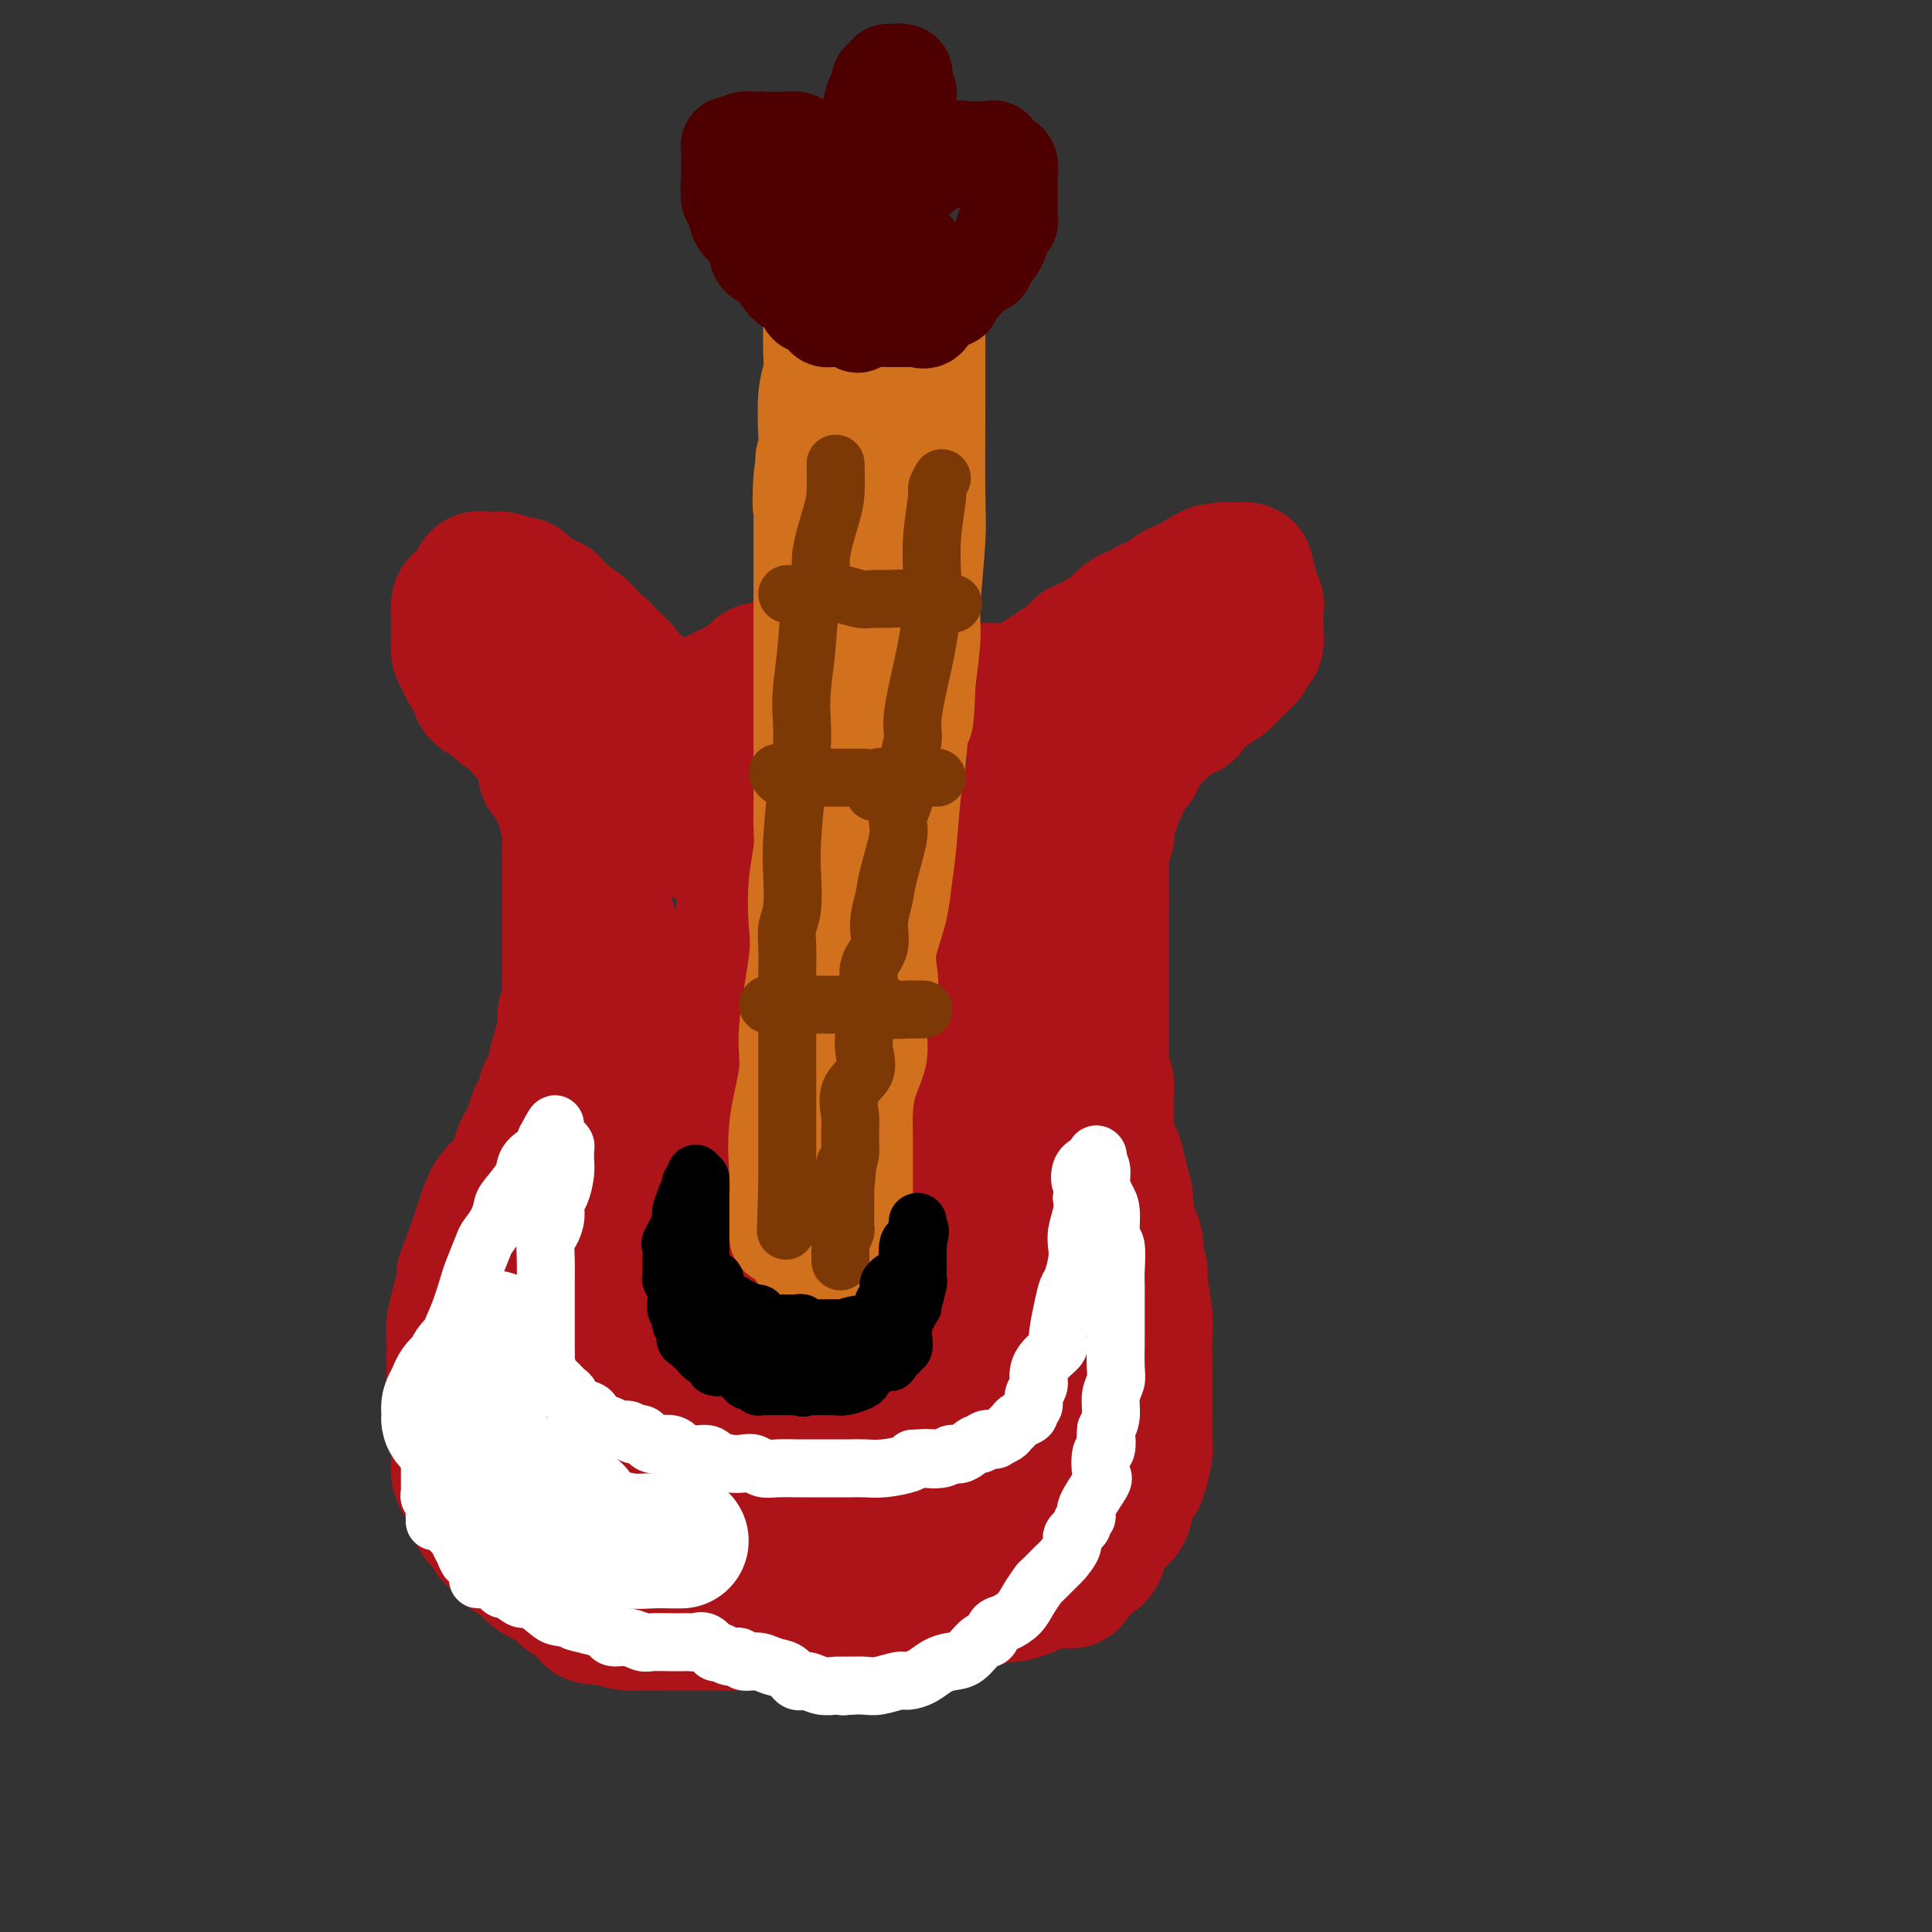 <svg viewBox='0 0 400 400' version='1.1' xmlns='http://www.w3.org/2000/svg' xmlns:xlink='http://www.w3.org/1999/xlink'><rect x="0" y="0" width="400" height="400" fill="#333333" stroke="none"/><g fill='none' stroke='#AD1419' stroke-width='28' stroke-linecap='round' stroke-linejoin='round'><path d='M186,172c-0.000,-0.292 -0.000,-0.584 0,-1c0.000,-0.416 0.000,-0.958 0,-2c-0.000,-1.042 -0.000,-2.586 0,-4c0.000,-1.414 0.000,-2.698 0,-4c-0.000,-1.302 -0.001,-2.623 0,-4c0.001,-1.377 0.002,-2.810 0,-4c-0.002,-1.190 -0.008,-2.135 0,-3c0.008,-0.865 0.031,-1.649 0,-2c-0.031,-0.351 -0.117,-0.269 0,-1c0.117,-0.731 0.436,-2.275 0,-3c-0.436,-0.725 -1.627,-0.632 -2,-1c-0.373,-0.368 0.073,-1.199 0,-2c-0.073,-0.801 -0.664,-1.573 -1,-2c-0.336,-0.427 -0.415,-0.511 -1,-1c-0.585,-0.489 -1.675,-1.385 -2,-2c-0.325,-0.615 0.116,-0.949 0,-1c-0.116,-0.051 -0.790,0.183 -1,0c-0.210,-0.183 0.045,-0.781 0,-1c-0.045,-0.219 -0.391,-0.059 -1,0c-0.609,0.059 -1.483,0.016 -2,0c-0.517,-0.016 -0.678,-0.004 -1,0c-0.322,0.004 -0.806,0.001 -1,0c-0.194,-0.001 -0.097,-0.001 0,0'/><path d='M174,134c-0.781,-0.039 -0.735,-0.137 -1,0c-0.265,0.137 -0.841,0.508 -1,1c-0.159,0.492 0.101,1.105 0,2c-0.101,0.895 -0.561,2.073 -1,3c-0.439,0.927 -0.858,1.604 -1,2c-0.142,0.396 -0.009,0.512 0,1c0.009,0.488 -0.107,1.350 0,2c0.107,0.650 0.436,1.089 0,2c-0.436,0.911 -1.637,2.294 -2,3c-0.363,0.706 0.113,0.733 0,1c-0.113,0.267 -0.815,0.772 -1,1c-0.185,0.228 0.147,0.179 0,1c-0.147,0.821 -0.771,2.511 -1,3c-0.229,0.489 -0.062,-0.222 0,0c0.062,0.222 0.017,1.378 0,2c-0.017,0.622 -0.008,0.711 0,1c0.008,0.289 0.013,0.778 0,1c-0.013,0.222 -0.046,0.178 0,1c0.046,0.822 0.171,2.510 0,3c-0.171,0.490 -0.637,-0.219 -1,0c-0.363,0.219 -0.622,1.365 -1,2c-0.378,0.635 -0.874,0.758 -1,1c-0.126,0.242 0.120,0.604 0,1c-0.120,0.396 -0.606,0.828 -1,1c-0.394,0.172 -0.697,0.086 -1,0'/><path d='M161,169c-0.951,0.776 -0.828,0.214 -1,0c-0.172,-0.214 -0.637,-0.082 -1,0c-0.363,0.082 -0.622,0.114 -1,0c-0.378,-0.114 -0.875,-0.373 -1,-1c-0.125,-0.627 0.121,-1.622 0,-2c-0.121,-0.378 -0.610,-0.141 -1,0c-0.390,0.141 -0.682,0.184 -1,0c-0.318,-0.184 -0.661,-0.595 -1,-1c-0.339,-0.405 -0.673,-0.803 -1,-1c-0.327,-0.197 -0.646,-0.193 -1,0c-0.354,0.193 -0.742,0.577 -1,0c-0.258,-0.577 -0.387,-2.113 -1,-3c-0.613,-0.887 -1.710,-1.123 -2,-1c-0.290,0.123 0.225,0.605 0,0c-0.225,-0.605 -1.191,-2.296 -2,-3c-0.809,-0.704 -1.460,-0.422 -2,-1c-0.540,-0.578 -0.970,-2.015 -2,-3c-1.030,-0.985 -2.660,-1.519 -3,-2c-0.340,-0.481 0.612,-0.908 0,-2c-0.612,-1.092 -2.787,-2.848 -4,-4c-1.213,-1.152 -1.465,-1.699 -2,-2c-0.535,-0.301 -1.352,-0.356 -2,-1c-0.648,-0.644 -1.127,-1.876 -2,-3c-0.873,-1.124 -2.140,-2.138 -3,-3c-0.860,-0.862 -1.313,-1.571 -2,-2c-0.687,-0.429 -1.608,-0.577 -2,-1c-0.392,-0.423 -0.255,-1.121 -1,-2c-0.745,-0.879 -2.373,-1.940 -4,-3'/><path d='M117,128c-5.371,-5.666 -1.797,-1.833 -1,-1c0.797,0.833 -1.182,-1.336 -2,-2c-0.818,-0.664 -0.474,0.177 -1,0c-0.526,-0.177 -1.923,-1.372 -3,-2c-1.077,-0.628 -1.832,-0.690 -2,-1c-0.168,-0.310 0.253,-0.868 0,-1c-0.253,-0.132 -1.181,0.161 -2,0c-0.819,-0.161 -1.528,-0.775 -2,-1c-0.472,-0.225 -0.705,-0.062 -1,0c-0.295,0.062 -0.651,0.022 -1,0c-0.349,-0.022 -0.690,-0.028 -1,0c-0.310,0.028 -0.590,0.088 -1,0c-0.410,-0.088 -0.950,-0.324 -1,0c-0.050,0.324 0.389,1.209 0,2c-0.389,0.791 -1.607,1.487 -2,2c-0.393,0.513 0.038,0.844 0,1c-0.038,0.156 -0.546,0.136 -1,0c-0.454,-0.136 -0.854,-0.388 -1,0c-0.146,0.388 -0.039,1.417 0,2c0.039,0.583 0.010,0.719 0,1c-0.010,0.281 -0.003,0.705 0,1c0.003,0.295 -0.000,0.460 0,1c0.000,0.540 0.003,1.454 0,2c-0.003,0.546 -0.011,0.724 0,1c0.011,0.276 0.041,0.651 0,1c-0.041,0.349 -0.155,0.671 0,1c0.155,0.329 0.577,0.664 1,1'/><path d='M96,136c0.106,1.506 -0.130,0.771 0,1c0.130,0.229 0.626,1.424 1,2c0.374,0.576 0.628,0.534 1,1c0.372,0.466 0.863,1.439 1,2c0.137,0.561 -0.081,0.710 0,1c0.081,0.290 0.459,0.721 1,1c0.541,0.279 1.245,0.407 2,1c0.755,0.593 1.561,1.651 2,2c0.439,0.349 0.511,-0.013 1,0c0.489,0.013 1.396,0.400 2,1c0.604,0.600 0.905,1.413 1,2c0.095,0.587 -0.016,0.949 1,1c1.016,0.051 3.160,-0.210 4,0c0.840,0.210 0.375,0.891 1,2c0.625,1.109 2.340,2.648 3,3c0.660,0.352 0.264,-0.482 1,0c0.736,0.482 2.605,2.279 4,3c1.395,0.721 2.316,0.364 3,1c0.684,0.636 1.132,2.265 2,3c0.868,0.735 2.158,0.577 3,1c0.842,0.423 1.237,1.426 2,2c0.763,0.574 1.896,0.718 3,1c1.104,0.282 2.181,0.701 3,1c0.819,0.299 1.382,0.476 2,1c0.618,0.524 1.293,1.394 2,2c0.707,0.606 1.446,0.947 2,1c0.554,0.053 0.922,-0.182 1,0c0.078,0.182 -0.133,0.780 0,1c0.133,0.220 0.609,0.063 1,0c0.391,-0.063 0.695,-0.031 1,0'/><path d='M147,173c6.118,3.404 2.414,0.913 1,0c-1.414,-0.913 -0.536,-0.247 0,0c0.536,0.247 0.731,0.076 1,0c0.269,-0.076 0.611,-0.057 1,0c0.389,0.057 0.823,0.151 1,0c0.177,-0.151 0.096,-0.548 0,-1c-0.096,-0.452 -0.206,-0.958 0,-1c0.206,-0.042 0.728,0.382 1,0c0.272,-0.382 0.295,-1.569 0,-2c-0.295,-0.431 -0.906,-0.104 -1,0c-0.094,0.104 0.331,-0.013 0,0c-0.331,0.013 -1.419,0.158 -2,0c-0.581,-0.158 -0.657,-0.620 -1,-1c-0.343,-0.380 -0.955,-0.680 -2,-1c-1.045,-0.320 -2.522,-0.660 -4,-1'/><path d='M142,166c-2.103,-0.883 -2.362,-0.590 -4,-2c-1.638,-1.410 -4.656,-4.524 -6,-6c-1.344,-1.476 -1.016,-1.312 -2,-2c-0.984,-0.688 -3.282,-2.226 -4,-3c-0.718,-0.774 0.144,-0.785 0,-1c-0.144,-0.215 -1.292,-0.633 -2,-1c-0.708,-0.367 -0.974,-0.682 -1,-1c-0.026,-0.318 0.189,-0.638 0,-1c-0.189,-0.362 -0.783,-0.766 -1,-1c-0.217,-0.234 -0.058,-0.300 0,-1c0.058,-0.700 0.015,-2.035 0,-3c-0.015,-0.965 -0.002,-1.561 0,-2c0.002,-0.439 -0.007,-0.722 0,-1c0.007,-0.278 0.031,-0.550 0,-1c-0.031,-0.450 -0.116,-1.078 0,-1c0.116,0.078 0.434,0.862 1,1c0.566,0.138 1.381,-0.370 2,0c0.619,0.370 1.041,1.619 1,2c-0.041,0.381 -0.544,-0.104 0,0c0.544,0.104 2.135,0.799 3,1c0.865,0.201 1.005,-0.090 1,0c-0.005,0.090 -0.155,0.563 0,1c0.155,0.437 0.616,0.839 1,1c0.384,0.161 0.692,0.080 1,0'/><path d='M132,145c1.731,1.072 1.059,1.751 1,2c-0.059,0.249 0.495,0.067 1,0c0.505,-0.067 0.962,-0.018 1,0c0.038,0.018 -0.345,0.005 0,0c0.345,-0.005 1.416,-0.001 2,0c0.584,0.001 0.682,0.000 1,0c0.318,-0.000 0.858,-0.000 1,0c0.142,0.000 -0.113,-0.000 0,0c0.113,0.000 0.594,0.000 1,0c0.406,-0.000 0.739,-0.001 1,0c0.261,0.001 0.452,0.002 1,0c0.548,-0.002 1.452,-0.008 2,0c0.548,0.008 0.739,0.030 1,0c0.261,-0.030 0.591,-0.112 1,0c0.409,0.112 0.896,0.420 1,0c0.104,-0.420 -0.176,-1.566 0,-2c0.176,-0.434 0.806,-0.155 1,0c0.194,0.155 -0.049,0.186 0,0c0.049,-0.186 0.392,-0.588 1,-1c0.608,-0.412 1.483,-0.832 2,-1c0.517,-0.168 0.678,-0.084 1,0c0.322,0.084 0.806,0.167 1,0c0.194,-0.167 0.097,-0.583 0,-1'/><path d='M153,142c1.106,-0.792 0.870,-0.272 1,0c0.130,0.272 0.626,0.297 1,0c0.374,-0.297 0.625,-0.916 1,-1c0.375,-0.084 0.874,0.366 1,0c0.126,-0.366 -0.121,-1.548 0,-2c0.121,-0.452 0.610,-0.173 1,0c0.390,0.173 0.682,0.240 1,0c0.318,-0.240 0.661,-0.786 1,-1c0.339,-0.214 0.673,-0.096 1,0c0.327,0.096 0.647,0.169 1,0c0.353,-0.169 0.739,-0.581 1,-1c0.261,-0.419 0.397,-0.844 1,-1c0.603,-0.156 1.672,-0.042 2,0c0.328,0.042 -0.084,0.011 0,0c0.084,-0.011 0.666,-0.003 1,0c0.334,0.003 0.420,0.001 1,0c0.580,-0.001 1.652,-0.000 2,0c0.348,0.000 -0.029,0.000 0,0c0.029,-0.000 0.463,-0.000 1,0c0.537,0.000 1.177,0.000 2,0c0.823,-0.000 1.830,-0.001 2,0c0.170,0.001 -0.496,0.003 0,0c0.496,-0.003 2.154,-0.011 3,0c0.846,0.011 0.882,0.041 1,0c0.118,-0.041 0.320,-0.155 1,0c0.680,0.155 1.840,0.577 3,1'/><path d='M183,137c3.195,0.167 1.683,0.083 1,0c-0.683,-0.083 -0.538,-0.166 0,0c0.538,0.166 1.469,0.579 2,1c0.531,0.421 0.664,0.849 1,1c0.336,0.151 0.877,0.026 1,0c0.123,-0.026 -0.172,0.049 0,0c0.172,-0.049 0.809,-0.221 1,0c0.191,0.221 -0.065,0.833 0,1c0.065,0.167 0.451,-0.113 1,0c0.549,0.113 1.261,0.619 2,1c0.739,0.381 1.505,0.638 2,1c0.495,0.362 0.720,0.829 1,1c0.280,0.171 0.614,0.046 1,0c0.386,-0.046 0.824,-0.012 1,0c0.176,0.012 0.088,0.003 0,0c-0.088,-0.003 -0.178,-0.001 0,0c0.178,0.001 0.625,0.000 1,0c0.375,-0.000 0.678,-0.000 1,0c0.322,0.000 0.664,0.000 1,0c0.336,-0.000 0.667,-0.000 1,0c0.333,0.000 0.667,0.000 1,0c0.333,-0.000 0.666,-0.000 1,0c0.334,0.000 0.671,0.000 1,0c0.329,-0.000 0.652,-0.000 1,0c0.348,0.000 0.722,0.000 1,0c0.278,-0.000 0.459,-0.000 1,0c0.541,0.000 1.440,0.000 2,0c0.560,-0.000 0.780,-0.000 1,0'/><path d='M210,143c2.724,0.065 2.035,0.227 2,0c-0.035,-0.227 0.583,-0.844 1,-1c0.417,-0.156 0.633,0.151 1,0c0.367,-0.151 0.885,-0.758 1,-1c0.115,-0.242 -0.172,-0.120 0,0c0.172,0.120 0.802,0.238 1,0c0.198,-0.238 -0.036,-0.834 0,-1c0.036,-0.166 0.342,0.096 1,0c0.658,-0.096 1.669,-0.551 2,-1c0.331,-0.449 -0.017,-0.894 0,-1c0.017,-0.106 0.400,0.125 1,0c0.600,-0.125 1.416,-0.607 2,-1c0.584,-0.393 0.934,-0.697 1,-1c0.066,-0.303 -0.152,-0.606 0,-1c0.152,-0.394 0.674,-0.879 1,-1c0.326,-0.121 0.454,0.122 1,0c0.546,-0.122 1.508,-0.610 2,-1c0.492,-0.390 0.512,-0.682 1,-1c0.488,-0.318 1.444,-0.664 2,-1c0.556,-0.336 0.713,-0.664 1,-1c0.287,-0.336 0.706,-0.681 1,-1c0.294,-0.319 0.463,-0.611 1,-1c0.537,-0.389 1.441,-0.877 2,-1c0.559,-0.123 0.772,0.117 1,0c0.228,-0.117 0.470,-0.590 1,-1c0.530,-0.410 1.349,-0.756 2,-1c0.651,-0.244 1.133,-0.385 2,-1c0.867,-0.615 2.118,-1.704 3,-2c0.882,-0.296 1.395,0.201 2,0c0.605,-0.201 1.303,-1.101 2,-2'/><path d='M248,120c6.013,-3.514 2.046,-0.798 1,0c-1.046,0.798 0.829,-0.322 2,-1c1.171,-0.678 1.637,-0.914 2,-1c0.363,-0.086 0.622,-0.023 1,0c0.378,0.023 0.876,0.006 1,0c0.124,-0.006 -0.126,-0.000 0,0c0.126,0.000 0.626,-0.004 1,0c0.374,0.004 0.621,0.018 1,0c0.379,-0.018 0.890,-0.067 1,0c0.110,0.067 -0.181,0.252 0,1c0.181,0.748 0.833,2.060 1,3c0.167,0.940 -0.151,1.509 0,2c0.151,0.491 0.773,0.905 1,1c0.227,0.095 0.061,-0.129 0,0c-0.061,0.129 -0.016,0.612 0,1c0.016,0.388 0.004,0.680 0,1c-0.004,0.320 -0.000,0.667 0,1c0.000,0.333 -0.003,0.653 0,1c0.003,0.347 0.012,0.723 0,1c-0.012,0.277 -0.044,0.456 0,1c0.044,0.544 0.166,1.454 0,2c-0.166,0.546 -0.619,0.727 -1,1c-0.381,0.273 -0.691,0.636 -1,1'/><path d='M258,135c-0.260,1.730 0.089,1.055 0,1c-0.089,-0.055 -0.615,0.510 -1,1c-0.385,0.490 -0.628,0.906 -1,1c-0.372,0.094 -0.873,-0.133 -1,0c-0.127,0.133 0.121,0.627 0,1c-0.121,0.373 -0.609,0.626 -1,1c-0.391,0.374 -0.683,0.871 -1,1c-0.317,0.129 -0.659,-0.109 -1,0c-0.341,0.109 -0.683,0.565 -1,1c-0.317,0.435 -0.610,0.849 -1,1c-0.390,0.151 -0.878,0.038 -1,0c-0.122,-0.038 0.121,-0.001 0,0c-0.121,0.001 -0.608,-0.034 -1,0c-0.392,0.034 -0.691,0.138 -1,1c-0.309,0.862 -0.629,2.484 -1,3c-0.371,0.516 -0.793,-0.073 -1,0c-0.207,0.073 -0.198,0.807 -1,1c-0.802,0.193 -2.414,-0.154 -3,0c-0.586,0.154 -0.146,0.811 0,1c0.146,0.189 -0.002,-0.090 0,0c0.002,0.090 0.155,0.549 0,1c-0.155,0.451 -0.619,0.894 -1,1c-0.381,0.106 -0.680,-0.125 -1,0c-0.320,0.125 -0.663,0.607 -1,1c-0.337,0.393 -0.669,0.696 -1,1'/><path d='M237,153c-3.491,3.173 -1.718,2.107 -1,2c0.718,-0.107 0.381,0.745 0,1c-0.381,0.255 -0.805,-0.088 -1,0c-0.195,0.088 -0.160,0.608 0,1c0.160,0.392 0.446,0.656 0,1c-0.446,0.344 -1.625,0.766 -2,1c-0.375,0.234 0.053,0.278 0,1c-0.053,0.722 -0.589,2.121 -1,3c-0.411,0.879 -0.698,1.239 -1,2c-0.302,0.761 -0.621,1.923 -1,3c-0.379,1.077 -0.820,2.067 -1,3c-0.180,0.933 -0.101,1.808 0,2c0.101,0.192 0.223,-0.299 0,0c-0.223,0.299 -0.792,1.390 -1,2c-0.208,0.610 -0.056,0.741 0,1c0.056,0.259 0.015,0.647 0,1c-0.015,0.353 -0.004,0.673 0,1c0.004,0.327 0.001,0.662 0,1c-0.001,0.338 -0.000,0.678 0,1c0.000,0.322 0.000,0.625 0,1c-0.000,0.375 -0.000,0.821 0,1c0.000,0.179 0.000,0.089 0,0c-0.000,-0.089 -0.000,-0.179 0,0c0.000,0.179 0.000,0.625 0,1c-0.000,0.375 -0.000,0.678 0,1c0.000,0.322 0.000,0.663 0,1c-0.000,0.337 -0.000,0.668 0,1'/><path d='M228,186c-0.155,2.499 -0.041,1.247 0,1c0.041,-0.247 0.011,0.511 0,1c-0.011,0.489 -0.003,0.709 0,1c0.003,0.291 0.001,0.652 0,1c-0.001,0.348 -0.000,0.682 0,1c0.000,0.318 0.000,0.621 0,1c-0.000,0.379 -0.000,0.836 0,2c0.000,1.164 0.000,3.036 0,4c-0.000,0.964 -0.000,1.020 0,2c0.000,0.980 0.000,2.883 0,4c-0.000,1.117 -0.000,1.449 0,2c0.000,0.551 0.000,1.321 0,2c-0.000,0.679 -0.001,1.267 0,2c0.001,0.733 0.004,1.609 0,3c-0.004,1.391 -0.015,3.295 0,4c0.015,0.705 0.057,0.211 0,1c-0.057,0.789 -0.211,2.863 0,4c0.211,1.137 0.789,1.338 1,2c0.211,0.662 0.057,1.784 0,2c-0.057,0.216 -0.015,-0.475 0,0c0.015,0.475 0.004,2.115 0,3c-0.004,0.885 -0.002,1.016 0,1c0.002,-0.016 0.003,-0.180 0,0c-0.003,0.180 -0.012,0.704 0,1c0.012,0.296 0.044,0.364 0,1c-0.044,0.636 -0.166,1.840 0,3c0.166,1.160 0.619,2.278 1,3c0.381,0.722 0.690,1.049 1,2c0.310,0.951 0.622,2.525 1,4c0.378,1.475 0.822,2.850 1,4c0.178,1.150 0.089,2.075 0,3'/><path d='M233,251c0.647,5.042 -0.234,3.147 0,3c0.234,-0.147 1.583,1.453 2,3c0.417,1.547 -0.099,3.040 0,4c0.099,0.960 0.811,1.387 1,2c0.189,0.613 -0.146,1.411 0,3c0.146,1.589 0.771,3.970 1,6c0.229,2.030 0.061,3.709 0,5c-0.061,1.291 -0.016,2.195 0,3c0.016,0.805 0.004,1.510 0,3c-0.004,1.490 -0.001,3.763 0,5c0.001,1.237 0.000,1.437 0,2c-0.000,0.563 0.001,1.489 0,2c-0.001,0.511 -0.004,0.606 0,1c0.004,0.394 0.013,1.088 0,2c-0.013,0.912 -0.050,2.044 0,3c0.050,0.956 0.186,1.736 0,3c-0.186,1.264 -0.693,3.011 -1,4c-0.307,0.989 -0.414,1.218 -1,2c-0.586,0.782 -1.653,2.117 -2,3c-0.347,0.883 0.025,1.315 0,2c-0.025,0.685 -0.447,1.624 -1,2c-0.553,0.376 -1.237,0.189 -2,1c-0.763,0.811 -1.603,2.620 -2,4c-0.397,1.380 -0.349,2.331 -1,3c-0.651,0.669 -2.001,1.055 -3,2c-0.999,0.945 -1.647,2.449 -2,3c-0.353,0.551 -0.412,0.151 -1,0c-0.588,-0.151 -1.704,-0.051 -2,0c-0.296,0.051 0.228,0.052 0,0c-0.228,-0.052 -1.208,-0.158 -2,0c-0.792,0.158 -1.396,0.579 -2,1'/><path d='M215,328c-2.153,1.095 -1.534,0.833 -2,1c-0.466,0.167 -2.015,0.763 -3,1c-0.985,0.237 -1.404,0.115 -2,0c-0.596,-0.115 -1.369,-0.223 -2,0c-0.631,0.223 -1.121,0.776 -2,1c-0.879,0.224 -2.147,0.121 -3,0c-0.853,-0.121 -1.289,-0.258 -2,0c-0.711,0.258 -1.695,0.910 -2,1c-0.305,0.090 0.069,-0.383 -1,0c-1.069,0.383 -3.581,1.623 -5,2c-1.419,0.377 -1.746,-0.109 -3,0c-1.254,0.109 -3.436,0.814 -5,1c-1.564,0.186 -2.512,-0.146 -4,0c-1.488,0.146 -3.518,0.771 -5,1c-1.482,0.229 -2.416,0.061 -4,0c-1.584,-0.061 -3.817,-0.016 -6,0c-2.183,0.016 -4.317,0.004 -6,0c-1.683,-0.004 -2.915,-0.001 -4,0c-1.085,0.001 -2.024,0.000 -3,0c-0.976,-0.000 -1.990,-0.000 -3,0c-1.010,0.000 -2.018,0.000 -3,0c-0.982,-0.000 -1.940,-0.000 -3,0c-1.060,0.000 -2.222,0.001 -3,0c-0.778,-0.001 -1.173,-0.003 -2,0c-0.827,0.003 -2.088,0.011 -3,0c-0.912,-0.011 -1.476,-0.041 -2,0c-0.524,0.041 -1.007,0.155 -2,0c-0.993,-0.155 -2.497,-0.577 -4,-1'/><path d='M126,335c-7.390,-0.409 -1.866,-0.932 0,-1c1.866,-0.068 0.075,0.319 -1,0c-1.075,-0.319 -1.435,-1.342 -2,-2c-0.565,-0.658 -1.334,-0.950 -2,-1c-0.666,-0.050 -1.228,0.141 -2,0c-0.772,-0.141 -1.754,-0.614 -2,-1c-0.246,-0.386 0.242,-0.685 0,-1c-0.242,-0.315 -1.216,-0.648 -2,-1c-0.784,-0.352 -1.380,-0.725 -2,-1c-0.620,-0.275 -1.265,-0.454 -2,-1c-0.735,-0.546 -1.559,-1.459 -2,-2c-0.441,-0.541 -0.499,-0.709 -1,-1c-0.501,-0.291 -1.444,-0.703 -2,-1c-0.556,-0.297 -0.727,-0.479 -1,-1c-0.273,-0.521 -0.650,-1.382 -1,-2c-0.350,-0.618 -0.672,-0.992 -1,-1c-0.328,-0.008 -0.663,0.349 -1,0c-0.337,-0.349 -0.678,-1.403 -1,-2c-0.322,-0.597 -0.625,-0.735 -1,-1c-0.375,-0.265 -0.821,-0.656 -1,-1c-0.179,-0.344 -0.089,-0.640 0,-1c0.089,-0.360 0.178,-0.782 0,-1c-0.178,-0.218 -0.622,-0.232 -1,-1c-0.378,-0.768 -0.690,-2.292 -1,-3c-0.310,-0.708 -0.619,-0.602 -1,-1c-0.381,-0.398 -0.833,-1.299 -1,-2c-0.167,-0.701 -0.048,-1.200 0,-2c0.048,-0.800 0.024,-1.900 0,-3'/><path d='M95,300c-0.619,-2.535 -0.166,-1.873 0,-2c0.166,-0.127 0.044,-1.043 0,-2c-0.044,-0.957 -0.012,-1.956 0,-3c0.012,-1.044 0.003,-2.134 0,-3c-0.003,-0.866 -0.001,-1.510 0,-2c0.001,-0.490 0.000,-0.827 0,-1c-0.000,-0.173 -0.000,-0.182 0,-1c0.000,-0.818 0.000,-2.444 0,-3c-0.000,-0.556 -0.000,-0.043 0,0c0.000,0.043 0.000,-0.384 0,-1c-0.000,-0.616 0.000,-1.421 0,-2c-0.000,-0.579 -0.000,-0.932 0,-1c0.000,-0.068 0.000,0.149 0,0c-0.000,-0.149 -0.000,-0.664 0,-1c0.000,-0.336 0.000,-0.493 0,-1c-0.000,-0.507 -0.001,-1.363 0,-2c0.001,-0.637 0.002,-1.055 0,-1c-0.002,0.055 -0.008,0.584 0,0c0.008,-0.584 0.031,-2.281 0,-3c-0.031,-0.719 -0.115,-0.462 0,-1c0.115,-0.538 0.430,-1.872 1,-3c0.570,-1.128 1.394,-2.049 2,-3c0.606,-0.951 0.992,-1.931 1,-3c0.008,-1.069 -0.363,-2.226 0,-3c0.363,-0.774 1.458,-1.166 2,-2c0.542,-0.834 0.531,-2.109 1,-3c0.469,-0.891 1.420,-1.397 2,-2c0.580,-0.603 0.790,-1.301 1,-2'/><path d='M105,249c1.667,-3.718 0.836,-2.014 1,-2c0.164,0.014 1.324,-1.662 2,-3c0.676,-1.338 0.867,-2.337 1,-3c0.133,-0.663 0.206,-0.990 1,-2c0.794,-1.010 2.307,-2.702 3,-4c0.693,-1.298 0.566,-2.201 1,-3c0.434,-0.799 1.431,-1.495 2,-2c0.569,-0.505 0.712,-0.818 1,-1c0.288,-0.182 0.721,-0.234 1,-1c0.279,-0.766 0.403,-2.245 1,-3c0.597,-0.755 1.665,-0.787 2,-1c0.335,-0.213 -0.065,-0.606 0,-1c0.065,-0.394 0.596,-0.788 1,-1c0.404,-0.212 0.683,-0.240 1,-1c0.317,-0.760 0.673,-2.250 1,-3c0.327,-0.750 0.623,-0.761 1,-1c0.377,-0.239 0.833,-0.707 1,-1c0.167,-0.293 0.045,-0.411 0,-1c-0.045,-0.589 -0.012,-1.649 0,-2c0.012,-0.351 0.003,0.007 0,0c-0.003,-0.007 -0.001,-0.378 0,-1c0.001,-0.622 0.000,-1.495 0,-2c-0.000,-0.505 -0.000,-0.643 0,-1c0.000,-0.357 0.000,-0.935 0,-2c-0.000,-1.065 -0.000,-2.618 0,-3c0.000,-0.382 0.000,0.406 0,0c-0.000,-0.406 -0.000,-2.006 0,-3c0.000,-0.994 0.000,-1.383 0,-2c-0.000,-0.617 -0.000,-1.462 0,-2c0.000,-0.538 0.000,-0.769 0,-1'/><path d='M126,196c0.005,-3.521 0.016,-2.322 0,-2c-0.016,0.322 -0.061,-0.231 0,-1c0.061,-0.769 0.226,-1.753 0,-2c-0.226,-0.247 -0.845,0.243 -1,0c-0.155,-0.243 0.152,-1.219 0,-2c-0.152,-0.781 -0.763,-1.367 -1,-2c-0.237,-0.633 -0.101,-1.311 0,-2c0.101,-0.689 0.167,-1.388 0,-2c-0.167,-0.612 -0.566,-1.137 -1,-2c-0.434,-0.863 -0.901,-2.063 -1,-3c-0.099,-0.937 0.172,-1.612 0,-2c-0.172,-0.388 -0.786,-0.489 -1,-1c-0.214,-0.511 -0.027,-1.431 0,-2c0.027,-0.569 -0.105,-0.786 0,-1c0.105,-0.214 0.448,-0.424 0,-1c-0.448,-0.576 -1.689,-1.517 -2,-2c-0.311,-0.483 0.306,-0.507 0,-1c-0.306,-0.493 -1.535,-1.455 -2,-2c-0.465,-0.545 -0.166,-0.675 0,-1c0.166,-0.325 0.199,-0.846 0,-1c-0.199,-0.154 -0.628,0.059 -1,0c-0.372,-0.059 -0.685,-0.392 -1,-1c-0.315,-0.608 -0.631,-1.493 -1,-2c-0.369,-0.507 -0.792,-0.637 -1,-1c-0.208,-0.363 -0.202,-0.961 0,-1c0.202,-0.039 0.601,0.480 1,1'/><path d='M114,160c-0.900,-2.016 0.351,-1.056 1,0c0.649,1.056 0.696,2.207 1,3c0.304,0.793 0.866,1.227 1,2c0.134,0.773 -0.160,1.886 0,3c0.160,1.114 0.775,2.231 1,3c0.225,0.769 0.060,1.191 0,3c-0.060,1.809 -0.016,5.004 0,7c0.016,1.996 0.004,2.794 0,4c-0.004,1.206 -0.001,2.822 0,4c0.001,1.178 0.000,1.918 0,3c-0.000,1.082 0.001,2.506 0,4c-0.001,1.494 -0.004,3.057 0,4c0.004,0.943 0.016,1.266 0,2c-0.016,0.734 -0.059,1.879 0,3c0.059,1.121 0.222,2.219 0,3c-0.222,0.781 -0.828,1.244 -1,2c-0.172,0.756 0.089,1.806 0,3c-0.089,1.194 -0.530,2.532 -1,4c-0.470,1.468 -0.970,3.067 -1,4c-0.030,0.933 0.411,1.202 0,2c-0.411,0.798 -1.672,2.127 -2,3c-0.328,0.873 0.278,1.290 0,2c-0.278,0.710 -1.438,1.713 -2,3c-0.562,1.287 -0.524,2.860 -1,4c-0.476,1.140 -1.465,1.849 -2,3c-0.535,1.151 -0.616,2.744 -1,4c-0.384,1.256 -1.073,2.173 -2,3c-0.927,0.827 -2.094,1.562 -3,3c-0.906,1.438 -1.552,3.580 -2,5c-0.448,1.420 -0.700,2.120 -1,3c-0.300,0.880 -0.650,1.940 -1,3'/><path d='M98,259c-3.272,8.376 -1.451,3.818 -1,3c0.451,-0.818 -0.468,2.106 -1,4c-0.532,1.894 -0.679,2.757 -1,4c-0.321,1.243 -0.818,2.866 -1,4c-0.182,1.134 -0.049,1.778 0,3c0.049,1.222 0.013,3.020 0,4c-0.013,0.980 -0.003,1.141 0,2c0.003,0.859 0.000,2.415 0,4c-0.000,1.585 0.002,3.198 0,4c-0.002,0.802 -0.008,0.793 0,1c0.008,0.207 0.030,0.630 0,1c-0.030,0.370 -0.112,0.686 0,1c0.112,0.314 0.417,0.626 1,1c0.583,0.374 1.445,0.811 2,1c0.555,0.189 0.805,0.129 1,0c0.195,-0.129 0.337,-0.329 1,0c0.663,0.329 1.847,1.187 3,2c1.153,0.813 2.275,1.581 3,2c0.725,0.419 1.051,0.490 2,1c0.949,0.510 2.519,1.460 4,2c1.481,0.540 2.874,0.670 4,1c1.126,0.330 1.986,0.858 3,1c1.014,0.142 2.183,-0.103 3,0c0.817,0.103 1.281,0.553 2,1c0.719,0.447 1.694,0.889 3,1c1.306,0.111 2.945,-0.111 4,0c1.055,0.111 1.528,0.556 2,1'/><path d='M132,308c4.524,1.161 5.335,1.565 6,2c0.665,0.435 1.186,0.901 2,1c0.814,0.099 1.921,-0.170 3,0c1.079,0.170 2.129,0.778 3,1c0.871,0.222 1.563,0.059 3,0c1.437,-0.059 3.618,-0.015 5,0c1.382,0.015 1.964,0.001 3,0c1.036,-0.001 2.526,0.011 4,0c1.474,-0.011 2.931,-0.044 4,0c1.069,0.044 1.749,0.166 3,0c1.251,-0.166 3.073,-0.619 5,-1c1.927,-0.381 3.957,-0.690 5,-1c1.043,-0.310 1.097,-0.622 2,-1c0.903,-0.378 2.654,-0.822 4,-1c1.346,-0.178 2.288,-0.090 3,0c0.712,0.090 1.194,0.183 2,0c0.806,-0.183 1.935,-0.641 3,-1c1.065,-0.359 2.066,-0.620 3,-1c0.934,-0.380 1.802,-0.878 2,-1c0.198,-0.122 -0.273,0.132 0,0c0.273,-0.132 1.292,-0.650 2,-1c0.708,-0.350 1.107,-0.531 2,-1c0.893,-0.469 2.281,-1.225 3,-2c0.719,-0.775 0.770,-1.568 1,-2c0.230,-0.432 0.639,-0.503 1,-1c0.361,-0.497 0.674,-1.420 1,-2c0.326,-0.580 0.665,-0.815 1,-1c0.335,-0.185 0.667,-0.319 1,-1c0.333,-0.681 0.667,-1.909 1,-3c0.333,-1.091 0.667,-2.046 1,-3'/><path d='M211,288c1.034,-2.360 0.119,-1.759 0,-3c-0.119,-1.241 0.556,-4.324 1,-6c0.444,-1.676 0.655,-1.945 1,-4c0.345,-2.055 0.825,-5.895 1,-8c0.175,-2.105 0.047,-2.474 0,-4c-0.047,-1.526 -0.013,-4.209 0,-6c0.013,-1.791 0.003,-2.688 0,-4c-0.003,-1.312 0.000,-3.037 0,-5c-0.000,-1.963 -0.004,-4.163 0,-6c0.004,-1.837 0.015,-3.310 0,-5c-0.015,-1.690 -0.057,-3.596 0,-5c0.057,-1.404 0.211,-2.306 0,-4c-0.211,-1.694 -0.789,-4.179 -1,-6c-0.211,-1.821 -0.057,-2.976 0,-5c0.057,-2.024 0.015,-4.917 0,-7c-0.015,-2.083 -0.004,-3.357 0,-5c0.004,-1.643 0.000,-3.654 0,-5c-0.000,-1.346 0.004,-2.025 0,-3c-0.004,-0.975 -0.015,-2.246 0,-4c0.015,-1.754 0.057,-3.991 0,-6c-0.057,-2.009 -0.211,-3.792 0,-5c0.211,-1.208 0.789,-1.843 1,-3c0.211,-1.157 0.057,-2.836 0,-4c-0.057,-1.164 -0.015,-1.813 0,-2c0.015,-0.187 0.004,0.090 0,0c-0.004,-0.090 -0.002,-0.545 0,-1'/><path d='M214,172c0.464,-18.049 0.124,-5.172 0,-1c-0.124,4.172 -0.033,-0.362 0,-2c0.033,-1.638 0.009,-0.379 0,-1c-0.009,-0.621 -0.002,-3.123 0,-4c0.002,-0.877 0.000,-0.129 0,0c-0.000,0.129 0.002,-0.360 0,-1c-0.002,-0.640 -0.008,-1.432 0,-2c0.008,-0.568 0.030,-0.914 0,-1c-0.030,-0.086 -0.113,0.088 0,0c0.113,-0.088 0.423,-0.438 0,3c-0.423,3.438 -1.578,10.664 -2,17c-0.422,6.336 -0.112,11.783 0,18c0.112,6.217 0.027,13.203 0,19c-0.027,5.797 0.003,10.405 0,15c-0.003,4.595 -0.038,9.177 0,13c0.038,3.823 0.150,6.886 0,9c-0.150,2.114 -0.562,3.279 -1,5c-0.438,1.721 -0.902,3.998 -1,6c-0.098,2.002 0.170,3.730 0,5c-0.170,1.270 -0.778,2.084 -1,4c-0.222,1.916 -0.060,4.936 0,7c0.060,2.064 0.016,3.172 0,4c-0.016,0.828 -0.004,1.377 0,2c0.004,0.623 0.001,1.322 0,2c-0.001,0.678 -0.000,1.337 0,2c0.000,0.663 0.000,1.332 0,2'/><path d='M209,293c-0.773,20.604 -0.204,6.115 0,1c0.204,-5.115 0.044,-0.857 0,1c-0.044,1.857 0.030,1.313 0,1c-0.030,-0.313 -0.163,-0.396 0,0c0.163,0.396 0.621,1.272 1,2c0.379,0.728 0.680,1.310 1,2c0.320,0.690 0.661,1.490 1,2c0.339,0.510 0.676,0.732 1,1c0.324,0.268 0.633,0.583 1,1c0.367,0.417 0.790,0.938 1,1c0.210,0.062 0.205,-0.334 0,0c-0.205,0.334 -0.611,1.400 -2,2c-1.389,0.600 -3.760,0.735 -6,1c-2.240,0.265 -4.348,0.659 -7,1c-2.652,0.341 -5.849,0.627 -9,1c-3.151,0.373 -6.257,0.832 -9,1c-2.743,0.168 -5.122,0.045 -7,0c-1.878,-0.045 -3.255,-0.012 -5,0c-1.745,0.012 -3.857,0.003 -6,0c-2.143,-0.003 -4.317,-0.001 -6,0c-1.683,0.001 -2.876,0.000 -5,0c-2.124,-0.000 -5.178,-0.000 -7,0c-1.822,0.000 -2.411,0.000 -3,0'/><path d='M143,311c-11.143,0.618 -4.002,0.165 -2,0c2.002,-0.165 -1.136,-0.040 -2,0c-0.864,0.040 0.544,-0.005 0,0c-0.544,0.005 -3.042,0.058 -4,0c-0.958,-0.058 -0.376,-0.229 -1,-1c-0.624,-0.771 -2.452,-2.142 -4,-3c-1.548,-0.858 -2.814,-1.204 -4,-2c-1.186,-0.796 -2.292,-2.041 -3,-3c-0.708,-0.959 -1.020,-1.632 -2,-3c-0.980,-1.368 -2.630,-3.432 -4,-5c-1.370,-1.568 -2.462,-2.642 -3,-4c-0.538,-1.358 -0.522,-3.000 -1,-5c-0.478,-2.000 -1.449,-4.357 -2,-6c-0.551,-1.643 -0.684,-2.572 -1,-4c-0.316,-1.428 -0.817,-3.354 -1,-5c-0.183,-1.646 -0.048,-3.013 0,-4c0.048,-0.987 0.008,-1.593 0,-3c-0.008,-1.407 0.014,-3.614 0,-5c-0.014,-1.386 -0.066,-1.950 0,-3c0.066,-1.050 0.249,-2.587 1,-4c0.751,-1.413 2.070,-2.703 3,-4c0.930,-1.297 1.472,-2.602 2,-4c0.528,-1.398 1.043,-2.888 2,-5c0.957,-2.112 2.357,-4.845 4,-7c1.643,-2.155 3.531,-3.731 5,-6c1.469,-2.269 2.521,-5.229 4,-7c1.479,-1.771 3.386,-2.351 5,-4c1.614,-1.649 2.934,-4.367 4,-6c1.066,-1.633 1.876,-2.181 3,-3c1.124,-0.819 2.562,-1.910 4,-3'/><path d='M146,202c2.711,-2.842 1.488,-1.945 2,-2c0.512,-0.055 2.758,-1.060 4,-2c1.242,-0.940 1.481,-1.813 2,-2c0.519,-0.187 1.317,0.312 2,0c0.683,-0.312 1.249,-1.434 2,-2c0.751,-0.566 1.686,-0.575 3,-1c1.314,-0.425 3.007,-1.265 4,-2c0.993,-0.735 1.287,-1.363 2,-2c0.713,-0.637 1.847,-1.281 3,-2c1.153,-0.719 2.325,-1.512 3,-2c0.675,-0.488 0.853,-0.670 1,-1c0.147,-0.330 0.264,-0.806 1,-1c0.736,-0.194 2.092,-0.104 3,0c0.908,0.104 1.369,0.224 2,0c0.631,-0.224 1.432,-0.792 2,-1c0.568,-0.208 0.901,-0.057 2,0c1.099,0.057 2.963,0.018 4,0c1.037,-0.018 1.248,-0.016 2,0c0.752,0.016 2.044,0.046 3,0c0.956,-0.046 1.576,-0.167 2,0c0.424,0.167 0.653,0.622 1,1c0.347,0.378 0.814,0.679 1,1c0.186,0.321 0.093,0.660 0,1'/><path d='M197,185c0.610,0.598 0.135,0.593 0,1c-0.135,0.407 0.068,1.226 -1,2c-1.068,0.774 -3.409,1.504 -5,2c-1.591,0.496 -2.433,0.759 -4,1c-1.567,0.241 -3.858,0.459 -6,1c-2.142,0.541 -4.136,1.405 -6,2c-1.864,0.595 -3.599,0.920 -5,1c-1.401,0.080 -2.468,-0.087 -4,0c-1.532,0.087 -3.528,0.427 -5,0c-1.472,-0.427 -2.419,-1.620 -3,-2c-0.581,-0.380 -0.797,0.053 -1,0c-0.203,-0.053 -0.395,-0.592 -1,-1c-0.605,-0.408 -1.624,-0.683 -2,-1c-0.376,-0.317 -0.108,-0.674 0,-1c0.108,-0.326 0.055,-0.621 0,-1c-0.055,-0.379 -0.112,-0.843 0,-1c0.112,-0.157 0.394,-0.007 1,0c0.606,0.007 1.537,-0.127 2,0c0.463,0.127 0.459,0.516 3,1c2.541,0.484 7.628,1.063 10,2c2.372,0.937 2.030,2.231 5,5c2.970,2.769 9.254,7.014 13,10c3.746,2.986 4.955,4.714 6,6c1.045,1.286 1.928,2.129 3,3c1.072,0.871 2.334,1.769 3,3c0.666,1.231 0.735,2.794 1,4c0.265,1.206 0.725,2.056 1,4c0.275,1.944 0.364,4.984 0,8c-0.364,3.016 -1.182,6.008 -2,9'/><path d='M200,243c-0.596,5.078 -2.087,5.274 -3,7c-0.913,1.726 -1.248,4.984 -2,7c-0.752,2.016 -1.923,2.792 -3,5c-1.077,2.208 -2.062,5.849 -3,8c-0.938,2.151 -1.830,2.814 -3,4c-1.170,1.186 -2.618,2.896 -4,5c-1.382,2.104 -2.699,4.602 -4,6c-1.301,1.398 -2.586,1.695 -3,2c-0.414,0.305 0.042,0.617 0,1c-0.042,0.383 -0.580,0.836 -1,1c-0.420,0.164 -0.720,0.040 -1,0c-0.280,-0.040 -0.541,0.004 -1,0c-0.459,-0.004 -1.116,-0.056 -2,0c-0.884,0.056 -1.996,0.220 -4,0c-2.004,-0.220 -4.900,-0.824 -7,-2c-2.100,-1.176 -3.404,-2.923 -5,-4c-1.596,-1.077 -3.486,-1.483 -5,-3c-1.514,-1.517 -2.654,-4.144 -4,-6c-1.346,-1.856 -2.898,-2.941 -4,-5c-1.102,-2.059 -1.754,-5.091 -2,-8c-0.246,-2.909 -0.086,-5.694 0,-8c0.086,-2.306 0.097,-4.133 0,-6c-0.097,-1.867 -0.303,-3.776 0,-7c0.303,-3.224 1.115,-7.765 2,-10c0.885,-2.235 1.843,-2.165 4,-5c2.157,-2.835 5.512,-8.575 8,-12c2.488,-3.425 4.110,-4.537 6,-5c1.890,-0.463 4.047,-0.279 6,-1c1.953,-0.721 3.701,-2.349 5,-3c1.299,-0.651 2.150,-0.326 3,0'/><path d='M173,204c3.311,-0.284 4.590,1.008 6,2c1.410,0.992 2.953,1.686 5,4c2.047,2.314 4.599,6.248 7,10c2.401,3.752 4.652,7.321 6,12c1.348,4.679 1.793,10.469 2,16c0.207,5.531 0.175,10.805 0,15c-0.175,4.195 -0.492,7.313 -1,10c-0.508,2.687 -1.205,4.944 -2,7c-0.795,2.056 -1.687,3.910 -3,5c-1.313,1.090 -3.045,1.417 -4,2c-0.955,0.583 -1.132,1.421 -2,2c-0.868,0.579 -2.426,0.897 -4,1c-1.574,0.103 -3.164,-0.010 -5,0c-1.836,0.010 -3.918,0.143 -6,0c-2.082,-0.143 -4.166,-0.560 -6,-1c-1.834,-0.440 -3.419,-0.901 -5,-2c-1.581,-1.099 -3.157,-2.837 -5,-6c-1.843,-3.163 -3.953,-7.753 -5,-12c-1.047,-4.247 -1.031,-8.153 -1,-12c0.031,-3.847 0.078,-7.636 1,-11c0.922,-3.364 2.718,-6.303 4,-9c1.282,-2.697 2.049,-5.153 3,-7c0.951,-1.847 2.086,-3.086 3,-4c0.914,-0.914 1.606,-1.503 2,-2c0.394,-0.497 0.491,-0.902 1,-1c0.509,-0.098 1.429,0.112 2,0c0.571,-0.112 0.792,-0.545 1,0c0.208,0.545 0.402,2.070 1,5c0.598,2.930 1.599,7.266 2,13c0.401,5.734 0.200,12.867 0,20'/><path d='M170,261c-0.108,8.343 -2.377,10.200 -4,13c-1.623,2.800 -2.600,6.542 -4,9c-1.400,2.458 -3.225,3.631 -4,4c-0.775,0.369 -0.501,-0.066 -1,0c-0.499,0.066 -1.771,0.634 -3,1c-1.229,0.366 -2.415,0.529 -4,0c-1.585,-0.529 -3.571,-1.751 -6,-3c-2.429,-1.249 -5.303,-2.525 -9,-7c-3.697,-4.475 -8.218,-12.148 -10,-15c-1.782,-2.852 -0.825,-0.883 -1,-2c-0.175,-1.117 -1.483,-5.321 -2,-8c-0.517,-2.679 -0.242,-3.835 0,-5c0.242,-1.165 0.450,-2.341 1,-4c0.550,-1.659 1.443,-3.802 2,-5c0.557,-1.198 0.777,-1.449 1,-2c0.223,-0.551 0.448,-1.400 1,-2c0.552,-0.600 1.430,-0.951 2,-1c0.570,-0.049 0.832,0.205 1,0c0.168,-0.205 0.241,-0.869 1,0c0.759,0.869 2.203,3.270 3,6c0.797,2.730 0.946,5.790 1,9c0.054,3.210 0.015,6.572 0,9c-0.015,2.428 -0.004,3.923 0,5c0.004,1.077 0.001,1.736 0,2c-0.001,0.264 -0.001,0.132 0,0'/></g>
<g fill='none' stroke='#D2711D' stroke-width='20' stroke-linecap='round' stroke-linejoin='round'><path d='M161,256c0.000,-0.239 0.001,-0.478 0,-1c-0.001,-0.522 -0.002,-1.327 0,-2c0.002,-0.673 0.009,-1.214 0,-2c-0.009,-0.786 -0.033,-1.818 0,-3c0.033,-1.182 0.121,-2.513 0,-5c-0.121,-2.487 -0.453,-6.129 0,-10c0.453,-3.871 1.690,-7.972 2,-11c0.310,-3.028 -0.305,-4.984 0,-9c0.305,-4.016 1.532,-10.093 2,-14c0.468,-3.907 0.178,-5.645 0,-8c-0.178,-2.355 -0.244,-5.329 0,-8c0.244,-2.671 0.797,-5.039 1,-7c0.203,-1.961 0.054,-3.514 0,-5c-0.054,-1.486 -0.015,-2.904 0,-4c0.015,-1.096 0.004,-1.869 0,-3c-0.004,-1.131 -0.001,-2.621 0,-4c0.001,-1.379 0.000,-2.648 0,-5c-0.000,-2.352 -0.000,-5.787 0,-8c0.000,-2.213 0.000,-3.204 0,-5c-0.000,-1.796 -0.000,-4.395 0,-6c0.000,-1.605 0.000,-2.215 0,-4c-0.000,-1.785 -0.000,-4.747 0,-7c0.000,-2.253 0.000,-3.799 0,-6c-0.000,-2.201 -0.000,-5.057 0,-7c0.000,-1.943 0.000,-2.971 0,-4'/><path d='M166,108c0.789,-23.857 0.263,-9.501 0,-5c-0.263,4.501 -0.263,-0.855 0,-4c0.263,-3.145 0.788,-4.079 1,-5c0.212,-0.921 0.109,-1.830 0,-4c-0.109,-2.170 -0.226,-5.600 0,-8c0.226,-2.400 0.793,-3.770 1,-5c0.207,-1.230 0.053,-2.320 0,-4c-0.053,-1.680 -0.007,-3.951 0,-5c0.007,-1.049 -0.027,-0.877 0,-1c0.027,-0.123 0.115,-0.541 0,-1c-0.115,-0.459 -0.433,-0.958 0,-1c0.433,-0.042 1.617,0.373 2,0c0.383,-0.373 -0.033,-1.535 0,-2c0.033,-0.465 0.517,-0.232 1,0'/><path d='M171,63c0.647,-0.309 0.766,-0.083 1,0c0.234,0.083 0.585,0.022 1,0c0.415,-0.022 0.895,-0.006 2,0c1.105,0.006 2.836,0.002 4,0c1.164,-0.002 1.761,-0.000 3,0c1.239,0.000 3.118,0.000 4,0c0.882,-0.000 0.765,-0.000 1,0c0.235,0.000 0.821,0.001 1,0c0.179,-0.001 -0.050,-0.002 0,0c0.050,0.002 0.377,0.008 1,0c0.623,-0.008 1.540,-0.030 2,0c0.460,0.030 0.463,0.113 1,0c0.537,-0.113 1.608,-0.421 2,0c0.392,0.421 0.105,1.570 0,2c-0.105,0.430 -0.027,0.140 0,2c0.027,1.860 0.003,5.869 0,9c-0.003,3.131 0.014,5.383 0,10c-0.014,4.617 -0.059,11.599 0,16c0.059,4.401 0.222,6.221 0,10c-0.222,3.779 -0.829,9.517 -1,13c-0.171,3.483 0.094,4.709 0,7c-0.094,2.291 -0.547,5.645 -1,9'/><path d='M192,141c-0.488,12.870 -0.708,7.046 -1,7c-0.292,-0.046 -0.654,5.685 -1,9c-0.346,3.315 -0.674,4.213 -1,7c-0.326,2.787 -0.648,7.462 -1,11c-0.352,3.538 -0.733,5.939 -1,8c-0.267,2.061 -0.419,3.782 -1,6c-0.581,2.218 -1.590,4.934 -2,7c-0.410,2.066 -0.222,3.481 0,5c0.222,1.519 0.476,3.141 0,5c-0.476,1.859 -1.683,3.956 -2,6c-0.317,2.044 0.255,4.035 0,6c-0.255,1.965 -1.336,3.904 -2,6c-0.664,2.096 -0.910,4.350 -1,6c-0.090,1.650 -0.024,2.697 0,5c0.024,2.303 0.006,5.864 0,8c-0.006,2.136 -0.002,2.848 0,4c0.002,1.152 0.001,2.745 0,4c-0.001,1.255 -0.000,2.171 0,3c0.000,0.829 0.001,1.570 0,2c-0.001,0.430 -0.003,0.549 0,1c0.003,0.451 0.011,1.234 0,2c-0.011,0.766 -0.041,1.514 0,2c0.041,0.486 0.155,0.710 0,1c-0.155,0.290 -0.577,0.645 -1,1'/><path d='M178,263c-0.541,5.105 -1.392,1.369 -2,0c-0.608,-1.369 -0.973,-0.371 -1,0c-0.027,0.371 0.284,0.113 0,0c-0.284,-0.113 -1.162,-0.082 -2,0c-0.838,0.082 -1.636,0.216 -2,0c-0.364,-0.216 -0.294,-0.782 -1,-1c-0.706,-0.218 -2.188,-0.088 -3,0c-0.812,0.088 -0.953,0.136 -1,0c-0.047,-0.136 0.001,-0.455 0,-1c-0.001,-0.545 -0.051,-1.317 0,-2c0.051,-0.683 0.202,-1.276 0,-2c-0.202,-0.724 -0.759,-1.578 0,-3c0.759,-1.422 2.832,-3.412 4,-6c1.168,-2.588 1.431,-5.776 2,-9c0.569,-3.224 1.444,-6.486 2,-9c0.556,-2.514 0.794,-4.280 1,-7c0.206,-2.720 0.380,-6.394 1,-9c0.620,-2.606 1.686,-4.146 2,-6c0.314,-1.854 -0.122,-4.024 0,-6c0.122,-1.976 0.803,-3.757 1,-6c0.197,-2.243 -0.091,-4.946 0,-7c0.091,-2.054 0.560,-3.458 1,-5c0.440,-1.542 0.849,-3.223 1,-5c0.151,-1.777 0.043,-3.651 0,-5c-0.043,-1.349 -0.022,-2.175 0,-3'/><path d='M181,171c0.691,-6.630 0.917,-4.704 1,-5c0.083,-0.296 0.022,-2.812 0,-5c-0.022,-2.188 -0.006,-4.047 0,-6c0.006,-1.953 0.002,-4.001 0,-6c-0.002,-1.999 -0.001,-3.949 0,-6c0.001,-2.051 0.000,-4.202 0,-6c-0.000,-1.798 -0.001,-3.244 0,-5c0.001,-1.756 0.004,-3.821 0,-5c-0.004,-1.179 -0.015,-1.471 0,-3c0.015,-1.529 0.056,-4.294 0,-6c-0.056,-1.706 -0.207,-2.352 0,-4c0.207,-1.648 0.774,-4.297 1,-6c0.226,-1.703 0.113,-2.458 0,-5c-0.113,-2.542 -0.226,-6.870 0,-9c0.226,-2.130 0.793,-2.062 1,-3c0.207,-0.938 0.056,-2.881 0,-4c-0.056,-1.119 -0.015,-1.413 0,-2c0.015,-0.587 0.004,-1.466 0,-2c-0.004,-0.534 -0.001,-0.724 0,-1c0.001,-0.276 0.000,-0.637 0,-1c-0.000,-0.363 -0.000,-0.727 0,-1c0.000,-0.273 0.000,-0.454 0,-1c-0.000,-0.546 -0.000,-1.456 0,-2c0.000,-0.544 0.000,-0.724 0,-1c-0.000,-0.276 -0.000,-0.650 0,-1c0.000,-0.350 0.000,-0.675 0,-1'/><path d='M184,74c0.500,-16.167 0.250,-8.083 0,0'/></g>
<g fill='none' stroke='#4E0000' stroke-width='20' stroke-linecap='round' stroke-linejoin='round'><path d='M175,66c-0.222,0.003 -0.444,0.007 -1,0c-0.556,-0.007 -1.445,-0.023 -2,0c-0.555,0.023 -0.777,0.086 -1,0c-0.223,-0.086 -0.447,-0.321 -1,-1c-0.553,-0.679 -1.435,-1.804 -2,-2c-0.565,-0.196 -0.814,0.536 -1,0c-0.186,-0.536 -0.310,-2.339 -1,-3c-0.690,-0.661 -1.947,-0.181 -3,-1c-1.053,-0.819 -1.903,-2.939 -3,-4c-1.097,-1.061 -2.441,-1.065 -3,-2c-0.559,-0.935 -0.332,-2.801 -1,-4c-0.668,-1.199 -2.232,-1.732 -3,-3c-0.768,-1.268 -0.742,-3.270 -1,-4c-0.258,-0.730 -0.801,-0.187 -1,-1c-0.199,-0.813 -0.053,-2.981 0,-4c0.053,-1.019 0.013,-0.890 0,-1c-0.013,-0.110 -0.001,-0.461 0,-1c0.001,-0.539 -0.011,-1.268 0,-2c0.011,-0.732 0.043,-1.468 0,-2c-0.043,-0.532 -0.163,-0.861 0,-1c0.163,-0.139 0.608,-0.090 1,0c0.392,0.090 0.732,0.220 1,0c0.268,-0.220 0.464,-0.791 1,-1c0.536,-0.209 1.414,-0.056 2,0c0.586,0.056 0.882,0.016 1,0c0.118,-0.016 0.059,-0.008 0,0'/><path d='M157,29c1.106,-0.155 0.871,-0.041 1,0c0.129,0.041 0.620,0.010 1,0c0.380,-0.010 0.647,0.001 1,0c0.353,-0.001 0.791,-0.012 1,0c0.209,0.012 0.189,0.049 1,0c0.811,-0.049 2.454,-0.185 3,0c0.546,0.185 -0.004,0.689 0,1c0.004,0.311 0.560,0.427 1,1c0.440,0.573 0.762,1.601 1,2c0.238,0.399 0.392,0.167 1,0c0.608,-0.167 1.668,-0.270 2,0c0.332,0.270 -0.066,0.913 0,1c0.066,0.087 0.596,-0.383 1,0c0.404,0.383 0.683,1.618 1,2c0.317,0.382 0.673,-0.090 1,0c0.327,0.090 0.625,0.742 1,1c0.375,0.258 0.826,0.124 1,0c0.174,-0.124 0.070,-0.236 0,0c-0.070,0.236 -0.106,0.820 0,1c0.106,0.180 0.354,-0.043 1,0c0.646,0.043 1.689,0.352 2,1c0.311,0.648 -0.108,1.636 0,2c0.108,0.364 0.745,0.104 1,0c0.255,-0.104 0.127,-0.052 0,0'/><path d='M179,41c-0.001,-1.227 -0.001,-2.454 0,-3c0.001,-0.546 0.004,-0.412 0,-1c-0.004,-0.588 -0.016,-1.898 0,-3c0.016,-1.102 0.060,-1.994 0,-3c-0.060,-1.006 -0.222,-2.124 0,-3c0.222,-0.876 0.829,-1.509 1,-2c0.171,-0.491 -0.095,-0.838 0,-2c0.095,-1.162 0.552,-3.138 1,-4c0.448,-0.862 0.887,-0.609 1,-1c0.113,-0.391 -0.102,-1.427 0,-2c0.102,-0.573 0.520,-0.684 1,-1c0.480,-0.316 1.022,-0.838 1,-1c-0.022,-0.162 -0.608,0.035 0,0c0.608,-0.035 2.412,-0.302 3,0c0.588,0.302 -0.039,1.174 0,2c0.039,0.826 0.742,1.608 1,2c0.258,0.392 0.069,0.395 0,1c-0.069,0.605 -0.019,1.812 0,3c0.019,1.188 0.005,2.358 0,3c-0.005,0.642 -0.001,0.755 0,1c0.001,0.245 0.001,0.623 0,1'/><path d='M188,28c0.155,2.185 0.041,1.149 0,1c-0.041,-0.149 -0.011,0.590 0,1c0.011,0.410 0.003,0.491 0,1c-0.003,0.509 -0.001,1.446 0,2c0.001,0.554 0.002,0.724 0,1c-0.002,0.276 -0.008,0.660 0,1c0.008,0.340 0.028,0.638 0,1c-0.028,0.362 -0.106,0.788 0,1c0.106,0.212 0.396,0.212 1,0c0.604,-0.212 1.523,-0.634 2,-1c0.477,-0.366 0.513,-0.675 1,-1c0.487,-0.325 1.425,-0.664 2,-1c0.575,-0.336 0.788,-0.668 1,-1'/><path d='M195,33c1.246,-0.610 0.863,-0.135 1,0c0.137,0.135 0.796,-0.069 1,0c0.204,0.069 -0.048,0.411 0,0c0.048,-0.411 0.394,-1.574 1,-2c0.606,-0.426 1.472,-0.114 2,0c0.528,0.114 0.719,0.031 1,0c0.281,-0.031 0.654,-0.010 1,0c0.346,0.010 0.666,0.010 1,0c0.334,-0.010 0.681,-0.031 1,0c0.319,0.031 0.610,0.113 1,0c0.390,-0.113 0.879,-0.421 1,0c0.121,0.421 -0.125,1.570 0,2c0.125,0.430 0.622,0.142 1,0c0.378,-0.142 0.637,-0.139 1,0c0.363,0.139 0.829,0.412 1,1c0.171,0.588 0.046,1.490 0,2c-0.046,0.510 -0.013,0.627 0,1c0.013,0.373 0.004,1.003 0,2c-0.004,0.997 -0.004,2.360 0,3c0.004,0.640 0.013,0.558 0,1c-0.013,0.442 -0.048,1.407 0,2c0.048,0.593 0.181,0.813 0,1c-0.181,0.187 -0.674,0.341 -1,1c-0.326,0.659 -0.485,1.823 -1,3c-0.515,1.177 -1.385,2.367 -2,3c-0.615,0.633 -0.973,0.709 -1,1c-0.027,0.291 0.278,0.797 0,1c-0.278,0.203 -1.139,0.101 -2,0'/><path d='M202,55c-1.489,2.167 -1.711,2.584 -2,3c-0.289,0.416 -0.644,0.829 -1,1c-0.356,0.171 -0.711,0.098 -1,0c-0.289,-0.098 -0.512,-0.222 -1,0c-0.488,0.222 -1.243,0.792 -2,1c-0.757,0.208 -1.518,0.056 -2,0c-0.482,-0.056 -0.686,-0.015 -1,0c-0.314,0.015 -0.739,0.004 -1,0c-0.261,-0.004 -0.359,-0.001 -1,0c-0.641,0.001 -1.825,0.001 -2,0c-0.175,-0.001 0.660,-0.004 0,0c-0.660,0.004 -2.814,0.015 -4,0c-1.186,-0.015 -1.404,-0.057 -2,0c-0.596,0.057 -1.569,0.214 -2,0c-0.431,-0.214 -0.319,-0.797 -1,-1c-0.681,-0.203 -2.157,-0.024 -3,0c-0.843,0.024 -1.055,-0.106 -1,0c0.055,0.106 0.377,0.448 0,0c-0.377,-0.448 -1.454,-1.686 -2,-2c-0.546,-0.314 -0.562,0.295 -1,0c-0.438,-0.295 -1.298,-1.492 -2,-2c-0.702,-0.508 -1.246,-0.325 -2,-1c-0.754,-0.675 -1.719,-2.209 -2,-3c-0.281,-0.791 0.121,-0.839 0,-1c-0.121,-0.161 -0.764,-0.435 -1,-1c-0.236,-0.565 -0.063,-1.421 0,-2c0.063,-0.579 0.018,-0.880 0,-1c-0.018,-0.120 -0.009,-0.060 0,0'/><path d='M165,46c-0.479,-1.392 0.825,-0.373 2,0c1.175,0.373 2.222,0.101 3,0c0.778,-0.101 1.286,-0.030 2,0c0.714,0.030 1.633,0.019 2,0c0.367,-0.019 0.181,-0.044 1,0c0.819,0.044 2.644,0.159 4,1c1.356,0.841 2.243,2.408 3,3c0.757,0.592 1.384,0.210 2,0c0.616,-0.210 1.222,-0.249 2,0c0.778,0.249 1.730,0.785 2,1c0.270,0.215 -0.141,0.109 0,0c0.141,-0.109 0.834,-0.222 1,0c0.166,0.222 -0.197,0.780 0,1c0.197,0.220 0.953,0.104 0,1c-0.953,0.896 -3.615,2.804 -5,4c-1.385,1.196 -1.495,1.680 -2,2c-0.505,0.320 -1.407,0.476 -2,1c-0.593,0.524 -0.877,1.415 -1,2c-0.123,0.585 -0.085,0.864 0,1c0.085,0.136 0.219,0.129 0,0c-0.219,-0.129 -0.790,-0.381 -1,0c-0.210,0.381 -0.060,1.395 0,2c0.060,0.605 0.030,0.803 0,1'/><path d='M178,66c-1.433,2.321 0.484,0.622 1,0c0.516,-0.622 -0.370,-0.167 0,0c0.370,0.167 1.997,0.045 3,0c1.003,-0.045 1.382,-0.012 2,0c0.618,0.012 1.474,0.002 2,0c0.526,-0.002 0.722,0.002 1,0c0.278,-0.002 0.639,-0.011 1,0c0.361,0.011 0.721,0.042 1,0c0.279,-0.042 0.476,-0.157 1,0c0.524,0.157 1.373,0.585 2,0c0.627,-0.585 1.030,-2.181 2,-3c0.970,-0.819 2.507,-0.859 3,-1c0.493,-0.141 -0.060,-0.384 0,-1c0.060,-0.616 0.731,-1.605 1,-2c0.269,-0.395 0.134,-0.198 0,0'/></g>
<g fill='none' stroke='#7C3805' stroke-width='12' stroke-linecap='round' stroke-linejoin='round'><path d='M163,123c0.352,-0.001 0.705,-0.001 1,0c0.295,0.001 0.533,0.004 1,0c0.467,-0.004 1.164,-0.015 2,0c0.836,0.015 1.812,0.057 3,0c1.188,-0.057 2.588,-0.212 4,0c1.412,0.212 2.834,0.793 4,1c1.166,0.207 2.075,0.041 3,0c0.925,-0.041 1.866,0.041 3,0c1.134,-0.041 2.461,-0.207 4,0c1.539,0.207 3.289,0.788 5,1c1.711,0.212 3.384,0.057 4,0c0.616,-0.057 0.176,-0.016 0,0c-0.176,0.016 -0.088,0.008 0,0'/><path d='M161,160c0.296,0.423 0.593,0.845 1,1c0.407,0.155 0.925,0.041 1,0c0.075,-0.041 -0.293,-0.011 1,0c1.293,0.011 4.248,0.003 6,0c1.752,-0.003 2.301,-0.001 3,0c0.699,0.001 1.546,0.000 2,0c0.454,-0.000 0.513,-0.000 1,0c0.487,0.000 1.400,0.000 2,0c0.600,-0.000 0.886,-0.000 1,0c0.114,0.000 0.057,0.000 0,0'/><path d='M159,208c0.243,0.000 0.486,0.000 1,0c0.514,-0.000 1.299,-0.000 2,0c0.701,0.000 1.317,0.000 2,0c0.683,-0.000 1.433,-0.000 2,0c0.567,0.000 0.951,0.000 2,0c1.049,-0.000 2.762,-0.001 4,0c1.238,0.001 2.002,0.004 3,0c0.998,-0.004 2.230,-0.015 3,0c0.770,0.015 1.078,0.057 2,0c0.922,-0.057 2.459,-0.211 3,0c0.541,0.211 0.086,0.789 1,1c0.914,0.211 3.198,0.057 4,0c0.802,-0.057 0.122,-0.015 0,0c-0.122,0.015 0.313,0.004 1,0c0.687,-0.004 1.625,-0.001 2,0c0.375,0.001 0.188,0.001 0,0'/><path d='M181,164c-0.082,-0.196 -0.164,-0.392 0,-1c0.164,-0.608 0.573,-1.627 1,-2c0.427,-0.373 0.871,-0.100 1,0c0.129,0.100 -0.057,0.027 1,0c1.057,-0.027 3.358,-0.007 4,0c0.642,0.007 -0.374,0.002 0,0c0.374,-0.002 2.139,-0.001 3,0c0.861,0.001 0.818,0.000 1,0c0.182,-0.000 0.587,-0.000 1,0c0.413,0.000 0.832,0.000 1,0c0.168,-0.000 0.084,-0.000 0,0'/><path d='M173,96c0.049,2.179 0.097,4.357 0,6c-0.097,1.643 -0.340,2.750 -1,5c-0.660,2.250 -1.736,5.644 -2,8c-0.264,2.356 0.283,3.675 0,5c-0.283,1.325 -1.396,2.656 -2,5c-0.604,2.344 -0.701,5.703 -1,9c-0.299,3.297 -0.802,6.534 -1,9c-0.198,2.466 -0.092,4.162 0,6c0.092,1.838 0.169,3.818 0,6c-0.169,2.182 -0.585,4.565 -1,8c-0.415,3.435 -0.829,7.923 -1,11c-0.171,3.077 -0.098,4.744 0,7c0.098,2.256 0.223,5.101 0,7c-0.223,1.899 -0.792,2.851 -1,4c-0.208,1.149 -0.056,2.495 0,4c0.056,1.505 0.015,3.170 0,4c-0.015,0.830 -0.004,0.825 0,2c0.004,1.175 0.001,3.531 0,5c-0.001,1.469 -0.000,2.051 0,3c0.000,0.949 0.000,2.264 0,4c-0.000,1.736 -0.000,3.893 0,6c0.000,2.107 0.000,4.163 0,6c-0.000,1.837 -0.000,3.455 0,5c0.000,1.545 0.000,3.016 0,4c-0.000,0.984 -0.000,1.482 0,2c0.000,0.518 0.000,1.056 0,2c-0.000,0.944 -0.000,2.294 0,3c0.000,0.706 0.000,0.767 0,1c-0.000,0.233 -0.000,0.638 0,1c0.000,0.362 0.000,0.681 0,1'/><path d='M163,245c-0.500,17.000 -0.250,8.500 0,0'/><path d='M195,99c-0.452,0.808 -0.905,1.616 -1,2c-0.095,0.384 0.167,0.343 0,2c-0.167,1.657 -0.764,5.010 -1,8c-0.236,2.990 -0.109,5.616 0,8c0.109,2.384 0.202,4.527 0,7c-0.202,2.473 -0.700,5.277 -1,7c-0.300,1.723 -0.404,2.366 -1,5c-0.596,2.634 -1.684,7.258 -2,10c-0.316,2.742 0.142,3.600 0,5c-0.142,1.400 -0.882,3.340 -1,5c-0.118,1.660 0.386,3.041 0,5c-0.386,1.959 -1.663,4.497 -2,6c-0.337,1.503 0.266,1.970 0,4c-0.266,2.030 -1.399,5.624 -2,8c-0.601,2.376 -0.669,3.535 -1,5c-0.331,1.465 -0.926,3.235 -1,5c-0.074,1.765 0.373,3.525 0,5c-0.373,1.475 -1.568,2.666 -2,4c-0.432,1.334 -0.103,2.810 0,4c0.103,1.190 -0.022,2.093 0,3c0.022,0.907 0.191,1.819 0,3c-0.191,1.181 -0.741,2.630 -1,4c-0.259,1.370 -0.227,2.662 0,4c0.227,1.338 0.650,2.722 0,4c-0.650,1.278 -2.373,2.450 -3,4c-0.627,1.550 -0.158,3.477 0,5c0.158,1.523 0.004,2.641 0,4c-0.004,1.359 0.142,2.960 0,4c-0.142,1.040 -0.571,1.520 -1,2'/><path d='M175,241c-3.094,22.250 -0.829,6.876 0,2c0.829,-4.876 0.222,0.748 0,3c-0.222,2.252 -0.060,1.132 0,1c0.060,-0.132 0.016,0.723 0,1c-0.016,0.277 -0.005,-0.024 0,0c0.005,0.024 0.002,0.372 0,1c-0.002,0.628 -0.004,1.535 0,2c0.004,0.465 0.015,0.487 0,1c-0.015,0.513 -0.057,1.516 0,2c0.057,0.484 0.211,0.449 0,1c-0.211,0.551 -0.789,1.689 -1,2c-0.211,0.311 -0.057,-0.205 0,0c0.057,0.205 0.015,1.132 0,2c-0.015,0.868 -0.004,1.677 0,2c0.004,0.323 0.002,0.162 0,0'/></g>
<g fill='none' stroke='#000000' stroke-width='12' stroke-linecap='round' stroke-linejoin='round'><path d='M145,244c-0.000,0.374 -0.000,0.748 0,1c0.000,0.252 0.000,0.381 0,1c-0.000,0.619 -0.000,1.728 0,2c0.000,0.272 0.000,-0.293 0,0c-0.000,0.293 -0.000,1.444 0,2c0.000,0.556 0.000,0.516 0,1c-0.000,0.484 -0.000,1.492 0,2c0.000,0.508 0.000,0.516 0,1c-0.000,0.484 -0.000,1.444 0,2c0.000,0.556 0.000,0.709 0,1c-0.000,0.291 -0.001,0.722 0,1c0.001,0.278 0.004,0.403 0,1c-0.004,0.597 -0.016,1.665 0,2c0.016,0.335 0.060,-0.064 0,0c-0.060,0.064 -0.222,0.591 0,1c0.222,0.409 0.830,0.701 1,1c0.170,0.299 -0.098,0.606 0,1c0.098,0.394 0.562,0.876 1,1c0.438,0.124 0.849,-0.111 1,0c0.151,0.111 0.041,0.568 0,1c-0.041,0.432 -0.012,0.838 0,1c0.012,0.162 0.006,0.081 0,0'/><path d='M148,267c0.417,4.027 -0.042,2.595 0,2c0.042,-0.595 0.585,-0.352 1,0c0.415,0.352 0.703,0.813 1,1c0.297,0.187 0.604,0.102 1,0c0.396,-0.102 0.880,-0.220 1,0c0.120,0.220 -0.123,0.777 0,1c0.123,0.223 0.611,0.112 1,0c0.389,-0.112 0.678,-0.223 1,0c0.322,0.223 0.678,0.782 1,1c0.322,0.218 0.611,0.097 1,0c0.389,-0.097 0.877,-0.170 1,0c0.123,0.170 -0.118,0.581 0,1c0.118,0.419 0.595,0.844 1,1c0.405,0.156 0.739,0.042 1,0c0.261,-0.042 0.451,-0.011 1,0c0.549,0.011 1.458,0.002 2,0c0.542,-0.002 0.719,0.003 1,0c0.281,-0.003 0.667,-0.015 1,0c0.333,0.015 0.613,0.057 1,0c0.387,-0.057 0.882,-0.211 1,0c0.118,0.211 -0.141,0.789 0,1c0.141,0.211 0.682,0.057 1,0c0.318,-0.057 0.414,-0.015 1,0c0.586,0.015 1.663,0.004 2,0c0.337,-0.004 -0.064,-0.001 0,0c0.064,0.001 0.595,0.000 1,0c0.405,-0.000 0.686,-0.000 1,0c0.314,0.000 0.661,0.000 1,0c0.339,-0.000 0.668,-0.000 1,0c0.332,0.000 0.666,0.000 1,0'/><path d='M175,275c2.597,0.155 0.590,0.043 0,0c-0.590,-0.043 0.238,-0.015 1,0c0.762,0.015 1.457,0.019 2,0c0.543,-0.019 0.933,-0.061 1,0c0.067,0.061 -0.190,0.223 0,0c0.190,-0.223 0.825,-0.833 1,-1c0.175,-0.167 -0.111,0.109 0,0c0.111,-0.109 0.617,-0.604 1,-1c0.383,-0.396 0.642,-0.692 1,-1c0.358,-0.308 0.814,-0.629 1,-1c0.186,-0.371 0.102,-0.793 0,-1c-0.102,-0.207 -0.223,-0.200 0,0c0.223,0.200 0.791,0.592 1,0c0.209,-0.592 0.060,-2.169 0,-3c-0.060,-0.831 -0.030,-0.915 0,-1'/><path d='M184,266c0.852,-1.324 1.482,-1.134 2,-1c0.518,0.134 0.924,0.210 1,0c0.076,-0.210 -0.176,-0.708 0,-1c0.176,-0.292 0.782,-0.379 1,-1c0.218,-0.621 0.048,-1.776 0,-2c-0.048,-0.224 0.026,0.484 0,0c-0.026,-0.484 -0.150,-2.159 0,-3c0.150,-0.841 0.576,-0.847 1,-1c0.424,-0.153 0.846,-0.453 1,-1c0.154,-0.547 0.042,-1.339 0,-2c-0.042,-0.661 -0.012,-1.189 0,-1c0.012,0.189 0.006,1.094 0,2'/><path d='M190,255c0.928,-1.224 0.249,1.216 0,2c-0.249,0.784 -0.067,-0.090 0,0c0.067,0.090 0.018,1.142 0,2c-0.018,0.858 -0.004,1.522 0,2c0.004,0.478 -0.003,0.770 0,1c0.003,0.230 0.016,0.396 0,1c-0.016,0.604 -0.061,1.644 0,2c0.061,0.356 0.227,0.029 0,1c-0.227,0.971 -0.848,3.240 -1,4c-0.152,0.760 0.167,0.010 0,0c-0.167,-0.010 -0.818,0.719 -1,1c-0.182,0.281 0.105,0.114 0,0c-0.105,-0.114 -0.601,-0.175 -1,0c-0.399,0.175 -0.699,0.588 -1,1'/><path d='M186,272c-1.090,2.662 -1.815,0.818 -2,0c-0.185,-0.818 0.171,-0.610 0,0c-0.171,0.610 -0.868,1.622 -2,2c-1.132,0.378 -2.698,0.124 -3,0c-0.302,-0.124 0.660,-0.116 0,0c-0.660,0.116 -2.942,0.342 -4,1c-1.058,0.658 -0.892,1.749 -1,2c-0.108,0.251 -0.491,-0.336 -1,0c-0.509,0.336 -1.143,1.597 -2,2c-0.857,0.403 -1.935,-0.051 -3,0c-1.065,0.051 -2.117,0.606 -3,1c-0.883,0.394 -1.598,0.627 -2,1c-0.402,0.373 -0.490,0.884 -1,1c-0.510,0.116 -1.442,-0.165 -2,0c-0.558,0.165 -0.741,0.776 -1,1c-0.259,0.224 -0.594,0.060 -1,0c-0.406,-0.060 -0.882,-0.016 -1,0c-0.118,0.016 0.123,0.004 0,0c-0.123,-0.004 -0.610,-0.001 -1,0c-0.390,0.001 -0.682,0.000 -1,0c-0.318,-0.000 -0.661,-0.000 -1,0c-0.339,0.000 -0.673,0.001 -1,0c-0.327,-0.001 -0.646,-0.003 -1,0c-0.354,0.003 -0.743,0.012 -1,0c-0.257,-0.012 -0.384,-0.045 -1,0c-0.616,0.045 -1.723,0.167 -2,0c-0.277,-0.167 0.277,-0.622 0,-1c-0.277,-0.378 -1.383,-0.679 -2,-1c-0.617,-0.321 -0.743,-0.663 -1,-1c-0.257,-0.337 -0.645,-0.668 -1,-1c-0.355,-0.332 -0.678,-0.666 -1,-1'/><path d='M143,278c-1.327,-0.892 -1.144,-0.624 -1,-1c0.144,-0.376 0.249,-1.398 0,-2c-0.249,-0.602 -0.852,-0.786 -1,-1c-0.148,-0.214 0.157,-0.459 0,-1c-0.157,-0.541 -0.778,-1.378 -1,-2c-0.222,-0.622 -0.045,-1.030 0,-1c0.045,0.030 -0.041,0.497 0,0c0.041,-0.497 0.208,-1.959 0,-3c-0.208,-1.041 -0.790,-1.662 -1,-2c-0.210,-0.338 -0.048,-0.392 0,-1c0.048,-0.608 -0.016,-1.771 0,-3c0.016,-1.229 0.114,-2.523 0,-3c-0.114,-0.477 -0.438,-0.136 0,-1c0.438,-0.864 1.638,-2.932 2,-4c0.362,-1.068 -0.114,-1.137 0,-2c0.114,-0.863 0.819,-2.521 1,-3c0.181,-0.479 -0.162,0.220 0,0c0.162,-0.220 0.828,-1.360 1,-2c0.172,-0.640 -0.150,-0.780 0,-1c0.150,-0.220 0.771,-0.521 1,-1c0.229,-0.479 0.065,-1.137 0,-1c-0.065,0.137 -0.033,1.068 0,2'/><path d='M144,245c0.756,-1.507 0.146,1.224 0,3c-0.146,1.776 0.171,2.596 0,4c-0.171,1.404 -0.830,3.392 -1,5c-0.170,1.608 0.151,2.836 0,4c-0.151,1.164 -0.773,2.263 -1,3c-0.227,0.737 -0.058,1.113 0,2c0.058,0.887 0.005,2.284 0,3c-0.005,0.716 0.036,0.752 0,1c-0.036,0.248 -0.150,0.710 0,1c0.150,0.290 0.565,0.410 1,1c0.435,0.590 0.890,1.649 1,2c0.110,0.351 -0.124,-0.008 0,0c0.124,0.008 0.607,0.383 1,1c0.393,0.617 0.697,1.475 1,2c0.303,0.525 0.606,0.718 1,1c0.394,0.282 0.878,0.654 1,1c0.122,0.346 -0.118,0.665 0,1c0.118,0.335 0.595,0.685 1,1c0.405,0.315 0.739,0.596 1,1c0.261,0.404 0.451,0.930 1,1c0.549,0.070 1.457,-0.317 2,0c0.543,0.317 0.719,1.339 1,2c0.281,0.661 0.666,0.962 1,1c0.334,0.038 0.617,-0.186 1,0c0.383,0.186 0.865,0.782 1,1c0.135,0.218 -0.076,0.058 0,0c0.076,-0.058 0.440,-0.016 1,0c0.560,0.016 1.315,0.004 2,0c0.685,-0.004 1.300,-0.001 2,0c0.700,0.001 1.486,0.000 2,0c0.514,-0.000 0.757,-0.000 1,0'/><path d='M165,287c2.296,0.619 1.034,0.166 1,0c-0.034,-0.166 1.158,-0.043 2,0c0.842,0.043 1.332,0.008 2,0c0.668,-0.008 1.512,0.010 2,0c0.488,-0.010 0.619,-0.048 1,0c0.381,0.048 1.013,0.181 2,0c0.987,-0.181 2.328,-0.674 3,-1c0.672,-0.326 0.675,-0.483 1,-1c0.325,-0.517 0.970,-1.395 2,-2c1.030,-0.605 2.443,-0.937 3,-1c0.557,-0.063 0.258,0.142 0,0c-0.258,-0.142 -0.476,-0.632 0,-1c0.476,-0.368 1.644,-0.613 2,-1c0.356,-0.387 -0.101,-0.916 0,-1c0.101,-0.084 0.759,0.279 1,0c0.241,-0.279 0.065,-1.198 0,-2c-0.065,-0.802 -0.017,-1.485 0,-2c0.017,-0.515 0.005,-0.861 0,-1c-0.005,-0.139 -0.002,-0.069 0,0'/><path d='M187,274c0.378,-1.378 0.822,-1.822 1,-2c0.178,-0.178 0.089,-0.089 0,0'/></g>
<g fill='none' stroke='#FFFFFF' stroke-width='12' stroke-linecap='round' stroke-linejoin='round'><path d='M90,315c-0.002,-0.438 -0.004,-0.877 0,-1c0.004,-0.123 0.015,0.069 0,0c-0.015,-0.069 -0.057,-0.400 0,-1c0.057,-0.600 0.211,-1.470 0,-2c-0.211,-0.530 -0.789,-0.722 -1,-1c-0.211,-0.278 -0.057,-0.642 0,-1c0.057,-0.358 0.015,-0.708 0,-1c-0.015,-0.292 -0.004,-0.525 0,-1c0.004,-0.475 0.001,-1.193 0,-2c-0.001,-0.807 0.002,-1.705 0,-3c-0.002,-1.295 -0.008,-2.989 0,-4c0.008,-1.011 0.029,-1.340 0,-2c-0.029,-0.660 -0.107,-1.650 0,-3c0.107,-1.350 0.400,-3.058 1,-5c0.600,-1.942 1.508,-4.117 2,-6c0.492,-1.883 0.570,-3.475 1,-5c0.430,-1.525 1.213,-2.985 2,-5c0.787,-2.015 1.576,-4.587 2,-6c0.424,-1.413 0.481,-1.667 1,-3c0.519,-1.333 1.499,-3.745 2,-5c0.501,-1.255 0.523,-1.354 1,-2c0.477,-0.646 1.408,-1.839 2,-3c0.592,-1.161 0.844,-2.290 1,-3c0.156,-0.710 0.217,-1.002 1,-2c0.783,-0.998 2.287,-2.701 3,-4c0.713,-1.299 0.636,-2.193 1,-3c0.364,-0.807 1.170,-1.525 2,-2c0.830,-0.475 1.685,-0.705 2,-1c0.315,-0.295 0.090,-0.656 0,-1c-0.090,-0.344 -0.045,-0.672 0,-1'/><path d='M113,236c3.272,-6.346 1.451,-1.712 1,0c-0.451,1.712 0.468,0.500 1,0c0.532,-0.500 0.678,-0.290 1,0c0.322,0.290 0.819,0.660 1,1c0.181,0.340 0.046,0.651 0,1c-0.046,0.349 -0.002,0.736 0,1c0.002,0.264 -0.037,0.405 0,1c0.037,0.595 0.151,1.644 0,3c-0.151,1.356 -0.566,3.019 -1,4c-0.434,0.981 -0.887,1.279 -1,2c-0.113,0.721 0.113,1.863 0,3c-0.113,1.137 -0.566,2.268 -1,3c-0.434,0.732 -0.848,1.066 -1,2c-0.152,0.934 -0.041,2.469 0,4c0.041,1.531 0.011,3.057 0,4c-0.011,0.943 -0.003,1.302 0,2c0.003,0.698 0.001,1.735 0,3c-0.001,1.265 -0.001,2.756 0,4c0.001,1.244 0.004,2.239 0,3c-0.004,0.761 -0.013,1.288 0,2c0.013,0.712 0.049,1.609 0,2c-0.049,0.391 -0.181,0.275 0,1c0.181,0.725 0.676,2.292 1,3c0.324,0.708 0.475,0.556 1,1c0.525,0.444 1.422,1.484 2,2c0.578,0.516 0.835,0.510 1,1c0.165,0.490 0.237,1.478 1,2c0.763,0.522 2.218,0.578 3,1c0.782,0.422 0.891,1.211 1,2'/><path d='M123,294c2.212,2.172 2.743,1.102 3,1c0.257,-0.102 0.241,0.765 1,1c0.759,0.235 2.293,-0.164 3,0c0.707,0.164 0.586,0.889 1,1c0.414,0.111 1.365,-0.391 2,0c0.635,0.391 0.956,1.677 2,2c1.044,0.323 2.810,-0.316 4,0c1.190,0.316 1.803,1.588 3,2c1.197,0.412 2.978,-0.034 4,0c1.022,0.034 1.285,0.549 2,1c0.715,0.451 1.884,0.839 3,1c1.116,0.161 2.180,0.096 3,0c0.820,-0.096 1.396,-0.222 2,0c0.604,0.222 1.237,0.791 2,1c0.763,0.209 1.657,0.056 3,0c1.343,-0.056 3.137,-0.015 4,0c0.863,0.015 0.796,0.004 1,0c0.204,-0.004 0.680,-0.001 1,0c0.320,0.001 0.483,0.000 1,0c0.517,-0.000 1.389,0.001 2,0c0.611,-0.001 0.962,-0.003 2,0c1.038,0.003 2.761,0.012 4,0c1.239,-0.012 1.992,-0.044 3,0c1.008,0.044 2.271,0.166 4,0c1.729,-0.166 3.922,-0.619 5,-1c1.078,-0.381 1.039,-0.691 1,-1'/><path d='M189,302c5.320,-0.328 3.121,-0.148 3,0c-0.121,0.148 1.838,0.265 3,0c1.162,-0.265 1.528,-0.912 2,-1c0.472,-0.088 1.049,0.383 2,0c0.951,-0.383 2.278,-1.618 3,-2c0.722,-0.382 0.841,0.091 1,0c0.159,-0.091 0.357,-0.745 1,-1c0.643,-0.255 1.731,-0.110 2,0c0.269,0.110 -0.280,0.184 0,0c0.280,-0.184 1.389,-0.627 2,-1c0.611,-0.373 0.723,-0.678 1,-1c0.277,-0.322 0.719,-0.663 1,-1c0.281,-0.337 0.400,-0.671 1,-1c0.600,-0.329 1.681,-0.655 2,-1c0.319,-0.345 -0.125,-0.711 0,-1c0.125,-0.289 0.819,-0.503 1,-1c0.181,-0.497 -0.150,-1.279 0,-2c0.150,-0.721 0.782,-1.383 1,-2c0.218,-0.617 0.023,-1.189 0,-2c-0.023,-0.811 0.126,-1.860 1,-3c0.874,-1.140 2.471,-2.373 3,-3c0.529,-0.627 -0.012,-0.650 0,-2c0.012,-1.350 0.578,-4.027 1,-6c0.422,-1.973 0.701,-3.240 1,-4c0.299,-0.760 0.620,-1.011 1,-2c0.380,-0.989 0.820,-2.715 1,-4c0.180,-1.285 0.100,-2.128 0,-3c-0.100,-0.872 -0.219,-1.773 0,-3c0.219,-1.227 0.777,-2.779 1,-4c0.223,-1.221 0.112,-2.110 0,-3'/><path d='M224,248c0.822,-5.321 0.377,-3.122 0,-3c-0.377,0.122 -0.685,-1.833 0,-3c0.685,-1.167 2.365,-1.548 3,-2c0.635,-0.452 0.225,-0.977 0,-1c-0.225,-0.023 -0.267,0.455 0,1c0.267,0.545 0.841,1.155 1,2c0.159,0.845 -0.097,1.924 0,3c0.097,1.076 0.548,2.147 1,3c0.452,0.853 0.906,1.486 1,3c0.094,1.514 -0.171,3.909 0,5c0.171,1.091 0.778,0.880 1,2c0.222,1.120 0.060,3.573 0,5c-0.060,1.427 -0.016,1.828 0,3c0.016,1.172 0.004,3.115 0,4c-0.004,0.885 -0.000,0.712 0,2c0.000,1.288 -0.004,4.038 0,5c0.004,0.962 0.016,0.137 0,1c-0.016,0.863 -0.060,3.414 0,5c0.060,1.586 0.222,2.209 0,3c-0.222,0.791 -0.829,1.751 -1,3c-0.171,1.249 0.094,2.785 0,4c-0.094,1.215 -0.547,2.107 -1,3'/><path d='M229,296c-0.325,5.436 -0.136,2.528 0,2c0.136,-0.528 0.221,1.326 0,2c-0.221,0.674 -0.748,0.170 -1,1c-0.252,0.830 -0.230,2.996 0,4c0.230,1.004 0.666,0.845 0,2c-0.666,1.155 -2.435,3.622 -3,5c-0.565,1.378 0.075,1.666 0,2c-0.075,0.334 -0.865,0.713 -1,1c-0.135,0.287 0.383,0.480 0,1c-0.383,0.520 -1.669,1.366 -2,2c-0.331,0.634 0.291,1.057 0,2c-0.291,0.943 -1.496,2.405 -2,3c-0.504,0.595 -0.308,0.323 -1,1c-0.692,0.677 -2.272,2.304 -3,3c-0.728,0.696 -0.605,0.461 -1,1c-0.395,0.539 -1.310,1.850 -2,3c-0.690,1.150 -1.157,2.137 -2,3c-0.843,0.863 -2.063,1.601 -3,2c-0.937,0.399 -1.591,0.460 -2,1c-0.409,0.540 -0.574,1.558 -1,2c-0.426,0.442 -1.114,0.307 -2,1c-0.886,0.693 -1.971,2.214 -3,3c-1.029,0.786 -2.003,0.836 -3,1c-0.997,0.164 -2.017,0.440 -3,1c-0.983,0.560 -1.929,1.404 -3,2c-1.071,0.596 -2.268,0.944 -3,1c-0.732,0.056 -1.000,-0.181 -2,0c-1.000,0.181 -2.731,0.779 -4,1c-1.269,0.221 -2.077,0.063 -3,0c-0.923,-0.063 -1.962,-0.032 -3,0'/><path d='M176,349c-2.492,0.308 -1.224,0.078 -1,0c0.224,-0.078 -0.598,-0.005 -1,0c-0.402,0.005 -0.386,-0.058 -1,0c-0.614,0.058 -1.858,0.237 -3,0c-1.142,-0.237 -2.181,-0.891 -3,-1c-0.819,-0.109 -1.417,0.326 -2,0c-0.583,-0.326 -1.149,-1.412 -2,-2c-0.851,-0.588 -1.985,-0.678 -3,-1c-1.015,-0.322 -1.911,-0.875 -3,-1c-1.089,-0.125 -2.371,0.179 -3,0c-0.629,-0.179 -0.605,-0.840 -1,-1c-0.395,-0.160 -1.209,0.181 -2,0c-0.791,-0.181 -1.559,-0.886 -2,-1c-0.441,-0.114 -0.555,0.362 -1,0c-0.445,-0.362 -1.219,-1.561 -2,-2c-0.781,-0.439 -1.568,-0.118 -2,0c-0.432,0.118 -0.510,0.033 -1,0c-0.490,-0.033 -1.394,-0.013 -2,0c-0.606,0.013 -0.916,0.018 -2,0c-1.084,-0.018 -2.944,-0.060 -4,0c-1.056,0.060 -1.308,0.223 -2,0c-0.692,-0.223 -1.825,-0.833 -3,-1c-1.175,-0.167 -2.393,0.109 -3,0c-0.607,-0.109 -0.602,-0.603 -1,-1c-0.398,-0.397 -1.199,-0.699 -2,-1'/><path d='M124,337c-8.514,-2.025 -3.799,-1.087 -3,-1c0.799,0.087 -2.319,-0.678 -4,-1c-1.681,-0.322 -1.927,-0.200 -3,-1c-1.073,-0.800 -2.974,-2.523 -4,-3c-1.026,-0.477 -1.178,0.293 -2,0c-0.822,-0.293 -2.314,-1.648 -3,-2c-0.686,-0.352 -0.566,0.298 -1,0c-0.434,-0.298 -1.422,-1.545 -2,-2c-0.578,-0.455 -0.746,-0.120 -1,0c-0.254,0.120 -0.593,0.023 -1,0c-0.407,-0.023 -0.883,0.026 -1,0c-0.117,-0.026 0.123,-0.127 0,-1c-0.123,-0.873 -0.610,-2.517 -1,-3c-0.390,-0.483 -0.683,0.193 -1,0c-0.317,-0.193 -0.660,-1.257 -1,-2c-0.340,-0.743 -0.679,-1.164 -1,-2c-0.321,-0.836 -0.626,-2.087 -1,-3c-0.374,-0.913 -0.818,-1.488 -1,-2c-0.182,-0.512 -0.101,-0.960 0,-2c0.101,-1.040 0.223,-2.670 0,-4c-0.223,-1.330 -0.791,-2.358 -1,-3c-0.209,-0.642 -0.060,-0.898 0,-1c0.060,-0.102 0.030,-0.051 0,0'/></g>
<g fill='none' stroke='#FFFFFF' stroke-width='28' stroke-linecap='round' stroke-linejoin='round'><path d='M119,313c-0.280,0.016 -0.560,0.031 -1,0c-0.440,-0.031 -1.041,-0.109 -1,0c0.041,0.109 0.724,0.404 0,0c-0.724,-0.404 -2.854,-1.507 -4,-2c-1.146,-0.493 -1.308,-0.375 -2,-1c-0.692,-0.625 -1.915,-1.992 -3,-3c-1.085,-1.008 -2.031,-1.656 -3,-2c-0.969,-0.344 -1.961,-0.382 -3,-1c-1.039,-0.618 -2.123,-1.815 -3,-3c-0.877,-1.185 -1.545,-2.359 -2,-3c-0.455,-0.641 -0.696,-0.749 -1,-1c-0.304,-0.251 -0.670,-0.645 -1,-1c-0.330,-0.355 -0.625,-0.672 -1,-1c-0.375,-0.328 -0.829,-0.668 -1,-1c-0.171,-0.332 -0.058,-0.655 0,-1c0.058,-0.345 0.061,-0.711 0,-1c-0.061,-0.289 -0.185,-0.502 0,-1c0.185,-0.498 0.681,-1.281 1,-2c0.319,-0.719 0.463,-1.372 1,-2c0.537,-0.628 1.467,-1.230 2,-2c0.533,-0.770 0.668,-1.709 1,-2c0.332,-0.291 0.862,0.066 1,0c0.138,-0.066 -0.117,-0.556 0,-1c0.117,-0.444 0.605,-0.841 1,-1c0.395,-0.159 0.698,-0.079 1,0'/><path d='M101,281c1.177,-2.498 0.120,-2.244 0,-2c-0.120,0.244 0.698,0.476 1,0c0.302,-0.476 0.087,-1.661 0,-2c-0.087,-0.339 -0.048,0.167 0,1c0.048,0.833 0.104,1.993 0,3c-0.104,1.007 -0.368,1.862 -1,4c-0.632,2.138 -1.634,5.561 -2,8c-0.366,2.439 -0.098,3.895 0,6c0.098,2.105 0.025,4.858 0,6c-0.025,1.142 -0.004,0.673 0,1c0.004,0.327 -0.011,1.449 0,2c0.011,0.551 0.048,0.530 0,1c-0.048,0.470 -0.180,1.432 0,2c0.180,0.568 0.671,0.744 1,1c0.329,0.256 0.495,0.592 1,1c0.505,0.408 1.349,0.887 2,1c0.651,0.113 1.109,-0.142 2,0c0.891,0.142 2.214,0.679 3,1c0.786,0.321 1.033,0.425 2,1c0.967,0.575 2.652,1.622 4,2c1.348,0.378 2.359,0.087 4,0c1.641,-0.087 3.914,0.029 5,0c1.086,-0.029 0.987,-0.204 2,0c1.013,0.204 3.137,0.787 5,1c1.863,0.213 3.463,0.057 5,0c1.537,-0.057 3.011,-0.016 4,0c0.989,0.016 1.495,0.008 2,0'/></g>
</svg>